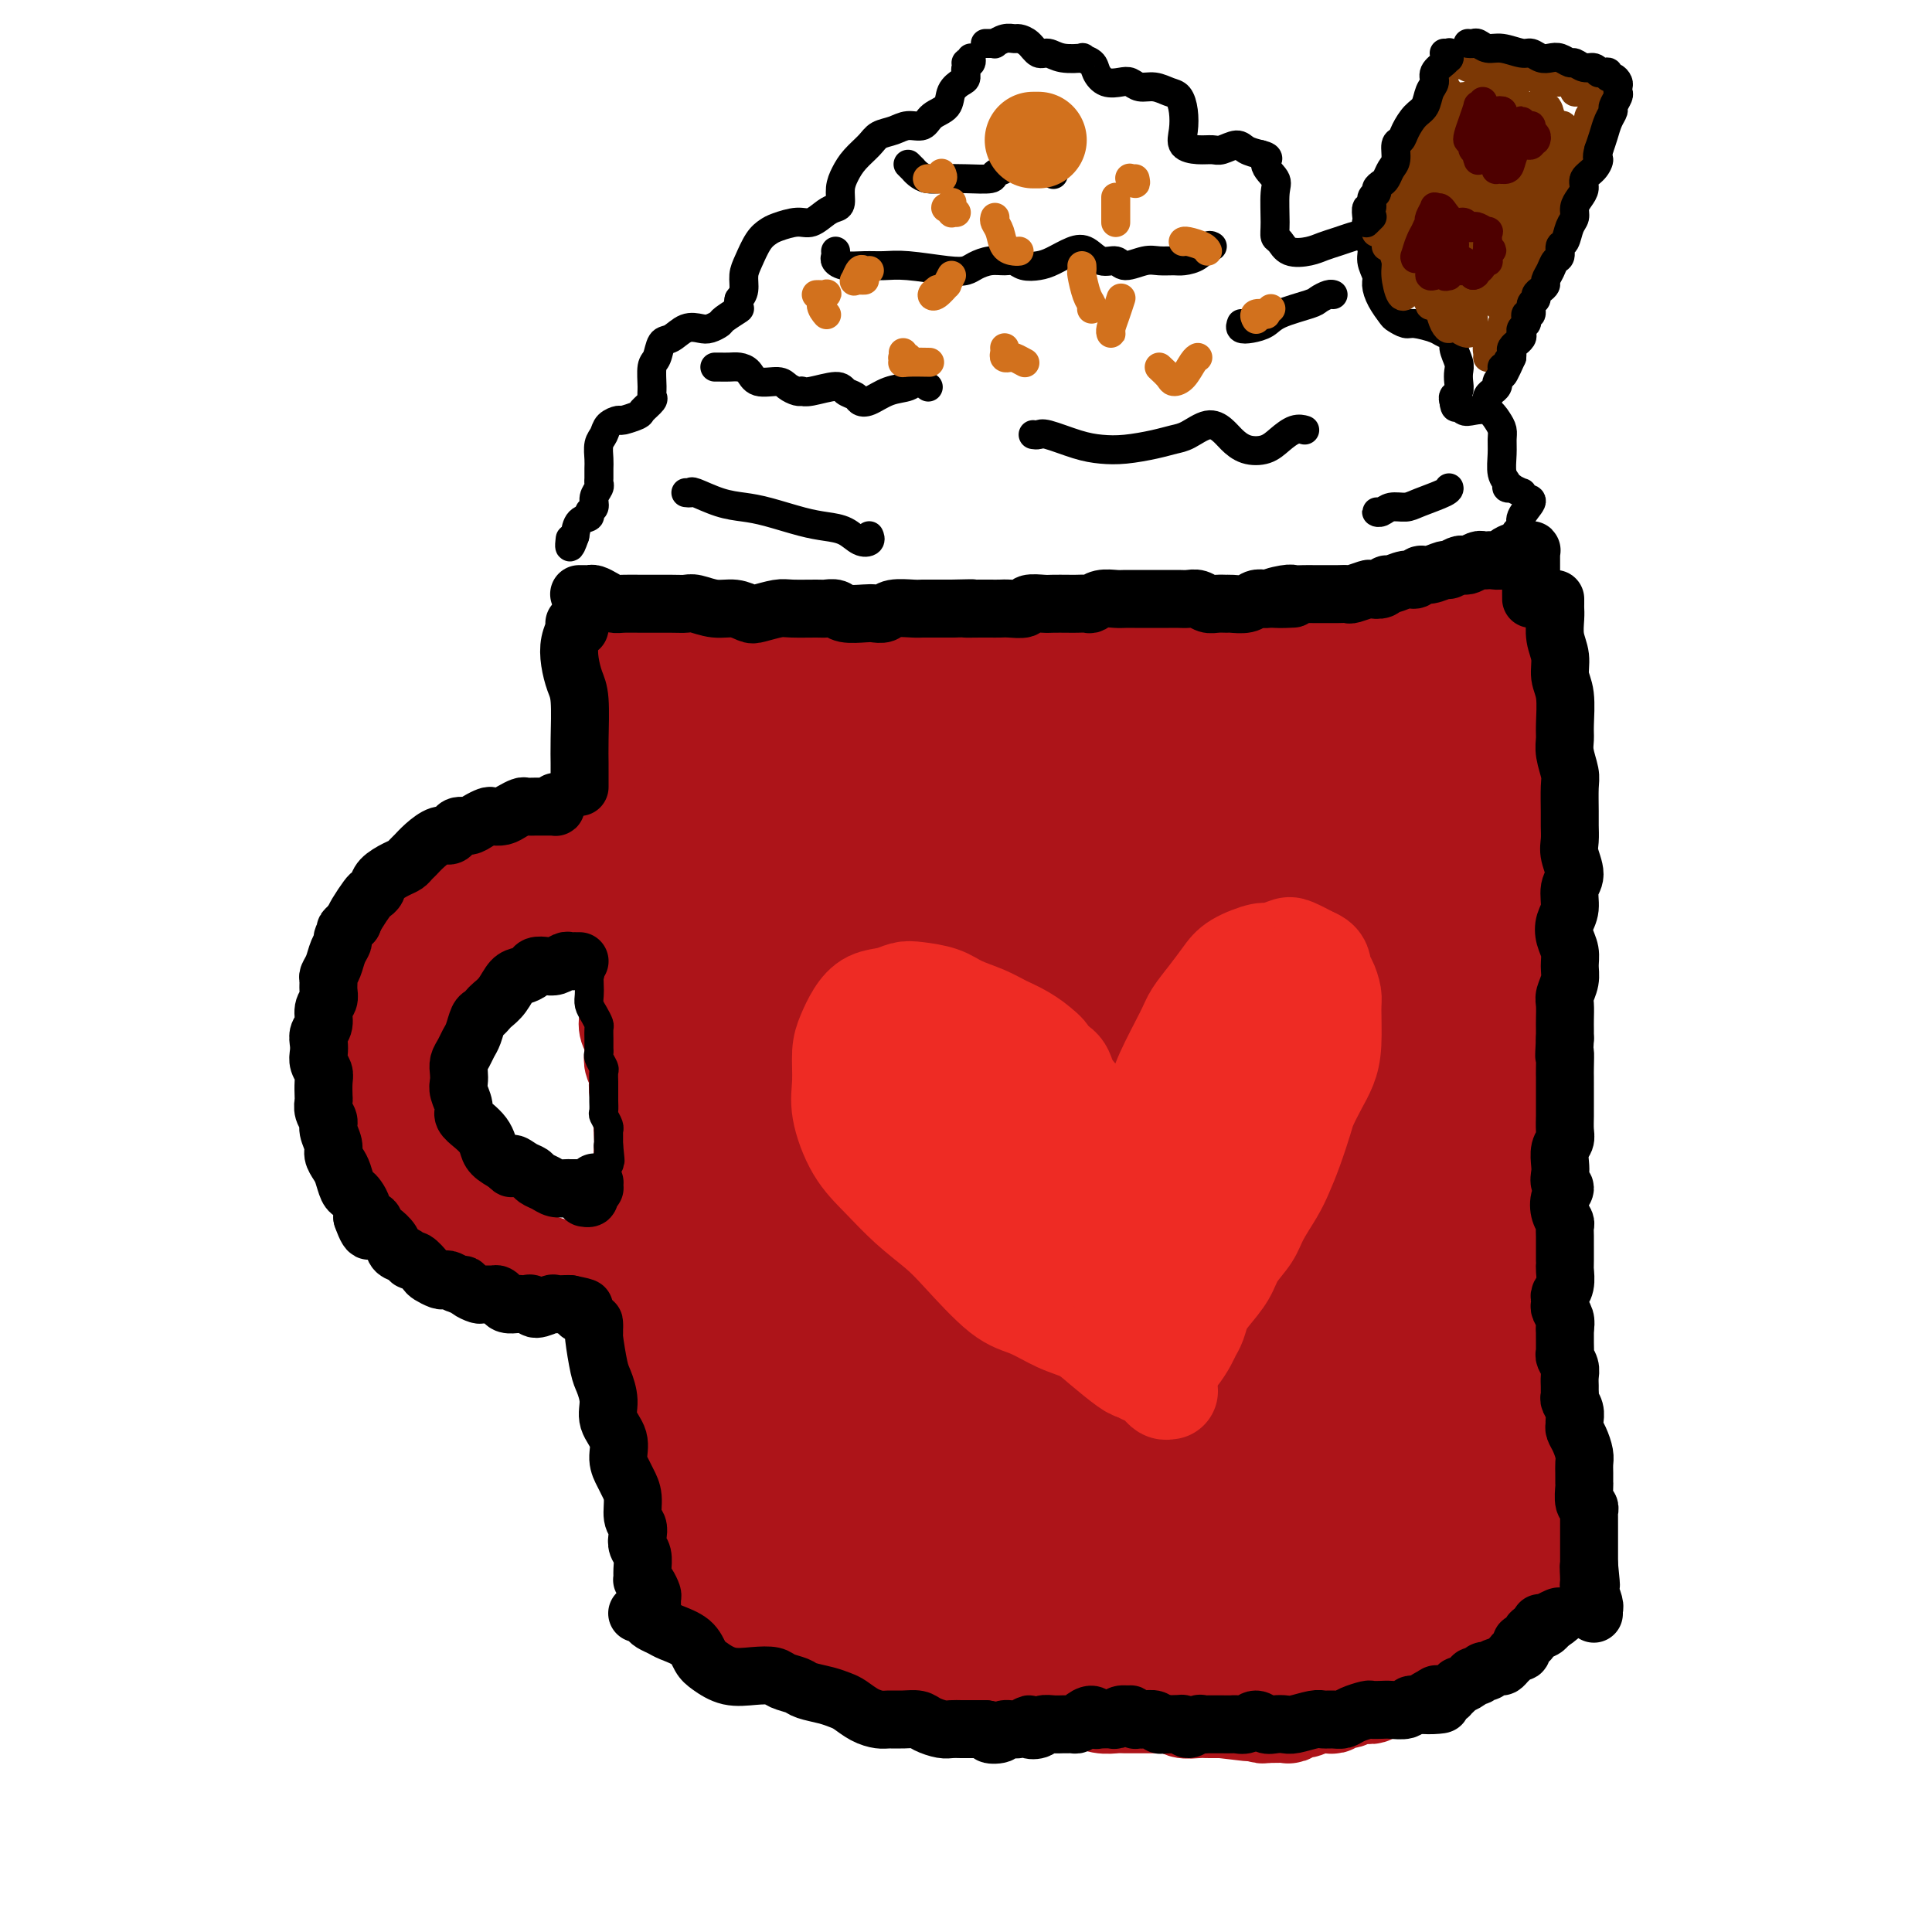 <svg viewBox='0 0 400 400' version='1.1' xmlns='http://www.w3.org/2000/svg' xmlns:xlink='http://www.w3.org/1999/xlink'><g fill='none' stroke='#AD1419' stroke-width='20' stroke-linecap='round' stroke-linejoin='round'><path d='M127,147c0.030,-0.057 0.061,-0.115 0,0c-0.061,0.115 -0.212,0.402 0,1c0.212,0.598 0.789,1.507 1,2c0.211,0.493 0.057,0.568 0,1c-0.057,0.432 -0.015,1.220 0,2c0.015,0.780 0.004,1.553 0,3c-0.004,1.447 -0.001,3.567 0,5c0.001,1.433 0.000,2.180 0,3c-0.000,0.820 0.000,1.713 0,3c-0.000,1.287 -0.001,2.966 0,4c0.001,1.034 0.004,1.421 0,3c-0.004,1.579 -0.016,4.350 0,6c0.016,1.650 0.061,2.178 0,3c-0.061,0.822 -0.226,1.939 0,3c0.226,1.061 0.844,2.066 1,3c0.156,0.934 -0.151,1.797 0,3c0.151,1.203 0.758,2.748 1,4c0.242,1.252 0.118,2.212 0,3c-0.118,0.788 -0.231,1.404 0,2c0.231,0.596 0.807,1.171 1,2c0.193,0.829 0.003,1.912 0,3c-0.003,1.088 0.182,2.182 0,3c-0.182,0.818 -0.729,1.360 -1,2c-0.271,0.640 -0.265,1.379 0,2c0.265,0.621 0.789,1.125 1,2c0.211,0.875 0.108,2.120 0,3c-0.108,0.880 -0.222,1.396 0,2c0.222,0.604 0.781,1.296 1,2c0.219,0.704 0.097,1.420 0,2c-0.097,0.580 -0.171,1.023 0,2c0.171,0.977 0.585,2.489 1,4'/><path d='M133,230c0.929,13.338 0.253,5.184 0,3c-0.253,-2.184 -0.081,1.602 0,3c0.081,1.398 0.073,0.409 0,1c-0.073,0.591 -0.211,2.761 0,4c0.211,1.239 0.770,1.546 1,2c0.230,0.454 0.132,1.055 0,2c-0.132,0.945 -0.298,2.236 0,3c0.298,0.764 1.061,1.003 1,2c-0.061,0.997 -0.944,2.753 -1,4c-0.056,1.247 0.717,1.984 1,3c0.283,1.016 0.076,2.312 0,3c-0.076,0.688 -0.021,0.768 0,1c0.021,0.232 0.010,0.617 0,2c-0.010,1.383 -0.017,3.764 0,5c0.017,1.236 0.057,1.327 0,2c-0.057,0.673 -0.213,1.926 0,3c0.213,1.074 0.793,1.967 1,3c0.207,1.033 0.041,2.206 0,3c-0.041,0.794 0.041,1.209 0,2c-0.041,0.791 -0.207,1.959 0,3c0.207,1.041 0.788,1.956 1,3c0.212,1.044 0.056,2.218 0,3c-0.056,0.782 -0.011,1.171 0,2c0.011,0.829 -0.012,2.099 0,3c0.012,0.901 0.060,1.435 0,2c-0.060,0.565 -0.226,1.162 0,2c0.226,0.838 0.845,1.918 1,3c0.155,1.082 -0.154,2.166 0,3c0.154,0.834 0.772,1.417 1,2c0.228,0.583 0.065,1.167 0,2c-0.065,0.833 -0.033,1.917 0,3'/><path d='M139,312c0.868,13.026 0.039,4.592 0,2c-0.039,-2.592 0.711,0.657 1,2c0.289,1.343 0.116,0.780 0,1c-0.116,0.220 -0.176,1.224 0,2c0.176,0.776 0.586,1.325 1,2c0.414,0.675 0.831,1.476 1,2c0.169,0.524 0.091,0.770 0,1c-0.091,0.230 -0.193,0.443 0,1c0.193,0.557 0.681,1.458 1,2c0.319,0.542 0.469,0.726 1,1c0.531,0.274 1.441,0.637 2,1c0.559,0.363 0.765,0.727 1,1c0.235,0.273 0.500,0.455 1,1c0.500,0.545 1.236,1.452 2,2c0.764,0.548 1.557,0.738 2,1c0.443,0.262 0.538,0.596 1,1c0.462,0.404 1.292,0.879 2,1c0.708,0.121 1.293,-0.112 2,0c0.707,0.112 1.535,0.569 2,1c0.465,0.431 0.566,0.836 1,1c0.434,0.164 1.200,0.085 2,0c0.800,-0.085 1.632,-0.178 2,0c0.368,0.178 0.272,0.626 1,1c0.728,0.374 2.282,0.675 3,1c0.718,0.325 0.601,0.675 1,1c0.399,0.325 1.314,0.626 2,1c0.686,0.374 1.142,0.821 2,1c0.858,0.179 2.116,0.089 3,0c0.884,-0.089 1.392,-0.178 2,0c0.608,0.178 1.317,0.622 2,1c0.683,0.378 1.342,0.689 2,1'/><path d='M182,345c5.247,1.868 2.363,0.537 2,0c-0.363,-0.537 1.793,-0.280 3,0c1.207,0.280 1.464,0.583 2,1c0.536,0.417 1.350,0.949 2,1c0.650,0.051 1.135,-0.379 2,0c0.865,0.379 2.108,1.569 3,2c0.892,0.431 1.432,0.105 2,0c0.568,-0.105 1.163,0.010 2,0c0.837,-0.010 1.915,-0.146 3,0c1.085,0.146 2.175,0.575 3,1c0.825,0.425 1.384,0.845 2,1c0.616,0.155 1.291,0.045 2,0c0.709,-0.045 1.454,-0.026 2,0c0.546,0.026 0.894,0.058 2,0c1.106,-0.058 2.971,-0.208 4,0c1.029,0.208 1.224,0.774 2,1c0.776,0.226 2.133,0.113 3,0c0.867,-0.113 1.242,-0.226 2,0c0.758,0.226 1.897,0.793 3,1c1.103,0.207 2.168,0.055 3,0c0.832,-0.055 1.430,-0.015 2,0c0.570,0.015 1.113,0.003 2,0c0.887,-0.003 2.120,0.003 3,0c0.880,-0.003 1.408,-0.015 2,0c0.592,0.015 1.248,0.057 2,0c0.752,-0.057 1.601,-0.211 2,0c0.399,0.211 0.347,0.789 1,1c0.653,0.211 2.010,0.057 3,0c0.990,-0.057 1.613,-0.015 2,0c0.387,0.015 0.539,0.004 1,0c0.461,-0.004 1.230,-0.002 2,0'/><path d='M253,354c11.340,1.388 4.191,0.358 2,0c-2.191,-0.358 0.577,-0.043 2,0c1.423,0.043 1.502,-0.185 2,0c0.498,0.185 1.415,0.783 2,1c0.585,0.217 0.839,0.054 1,0c0.161,-0.054 0.231,0.001 1,0c0.769,-0.001 2.237,-0.057 3,0c0.763,0.057 0.819,0.225 1,0c0.181,-0.225 0.486,-0.845 1,-1c0.514,-0.155 1.237,0.156 2,0c0.763,-0.156 1.565,-0.778 2,-1c0.435,-0.222 0.501,-0.044 1,0c0.499,0.044 1.429,-0.044 2,0c0.571,0.044 0.783,0.222 1,0c0.217,-0.222 0.438,-0.844 1,-1c0.562,-0.156 1.465,0.156 2,0c0.535,-0.156 0.703,-0.778 1,-1c0.297,-0.222 0.724,-0.044 1,0c0.276,0.044 0.403,-0.045 1,0c0.597,0.045 1.666,0.223 2,0c0.334,-0.223 -0.066,-0.849 0,-1c0.066,-0.151 0.598,0.171 1,0c0.402,-0.171 0.672,-0.834 1,-1c0.328,-0.166 0.713,0.167 1,0c0.287,-0.167 0.477,-0.833 1,-1c0.523,-0.167 1.379,0.166 2,0c0.621,-0.166 1.006,-0.832 1,-1c-0.006,-0.168 -0.404,0.161 0,0c0.404,-0.161 1.609,-0.813 2,-1c0.391,-0.187 -0.031,0.089 0,0c0.031,-0.089 0.516,-0.545 1,-1'/><path d='M294,345c3.045,-1.255 1.656,-0.393 1,0c-0.656,0.393 -0.579,0.316 0,0c0.579,-0.316 1.662,-0.872 2,-1c0.338,-0.128 -0.068,0.173 0,0c0.068,-0.173 0.609,-0.821 1,-1c0.391,-0.179 0.631,0.111 1,0c0.369,-0.111 0.868,-0.621 1,-1c0.132,-0.379 -0.104,-0.626 0,-1c0.104,-0.374 0.549,-0.874 1,-1c0.451,-0.126 0.910,0.121 1,0c0.090,-0.121 -0.187,-0.610 0,-1c0.187,-0.390 0.839,-0.681 1,-1c0.161,-0.319 -0.167,-0.667 0,-1c0.167,-0.333 0.830,-0.651 1,-1c0.170,-0.349 -0.152,-0.728 0,-1c0.152,-0.272 0.776,-0.438 1,-1c0.224,-0.562 0.046,-1.520 0,-2c-0.046,-0.480 0.040,-0.481 0,-1c-0.040,-0.519 -0.207,-1.557 0,-2c0.207,-0.443 0.788,-0.293 1,-1c0.212,-0.707 0.057,-2.272 0,-3c-0.057,-0.728 -0.015,-0.618 0,-1c0.015,-0.382 0.004,-1.257 0,-2c-0.004,-0.743 -0.001,-1.354 0,-2c0.001,-0.646 0.000,-1.327 0,-2c-0.000,-0.673 -0.000,-1.339 0,-2c0.000,-0.661 0.000,-1.318 0,-2c-0.000,-0.682 -0.000,-1.389 0,-2c0.000,-0.611 0.000,-1.126 0,-2c-0.000,-0.874 -0.000,-2.107 0,-3c0.000,-0.893 0.000,-1.447 0,-2'/><path d='M306,305c0.155,-4.921 0.041,-2.723 0,-2c-0.041,0.723 -0.011,-0.029 0,-1c0.011,-0.971 0.003,-2.161 0,-3c-0.003,-0.839 -0.001,-1.326 0,-2c0.001,-0.674 0.001,-1.535 0,-2c-0.001,-0.465 -0.004,-0.533 0,-1c0.004,-0.467 0.015,-1.331 0,-2c-0.015,-0.669 -0.057,-1.143 0,-2c0.057,-0.857 0.211,-2.099 0,-3c-0.211,-0.901 -0.789,-1.463 -1,-2c-0.211,-0.537 -0.057,-1.050 0,-2c0.057,-0.950 0.015,-2.336 0,-3c-0.015,-0.664 -0.004,-0.604 0,-1c0.004,-0.396 0.001,-1.248 0,-2c-0.001,-0.752 -0.000,-1.405 0,-2c0.000,-0.595 -0.000,-1.134 0,-2c0.000,-0.866 0.000,-2.061 0,-3c-0.000,-0.939 -0.001,-1.621 0,-2c0.001,-0.379 0.004,-0.453 0,-1c-0.004,-0.547 -0.015,-1.565 0,-2c0.015,-0.435 0.057,-0.287 0,-1c-0.057,-0.713 -0.211,-2.287 0,-3c0.211,-0.713 0.789,-0.565 1,-1c0.211,-0.435 0.057,-1.454 0,-2c-0.057,-0.546 -0.015,-0.618 0,-1c0.015,-0.382 0.004,-1.074 0,-2c-0.004,-0.926 -0.001,-2.085 0,-3c0.001,-0.915 0.000,-1.585 0,-2c-0.000,-0.415 -0.000,-0.573 0,-1c0.000,-0.427 0.000,-1.122 0,-2c-0.000,-0.878 -0.000,-1.939 0,-3'/><path d='M306,244c0.017,-9.579 0.061,-3.027 0,-1c-0.061,2.027 -0.226,-0.472 0,-2c0.226,-1.528 0.845,-2.085 1,-3c0.155,-0.915 -0.152,-2.186 0,-3c0.152,-0.814 0.763,-1.170 1,-2c0.237,-0.830 0.101,-2.136 0,-3c-0.101,-0.864 -0.166,-1.288 0,-2c0.166,-0.712 0.564,-1.712 1,-3c0.436,-1.288 0.909,-2.864 1,-4c0.091,-1.136 -0.201,-1.831 0,-3c0.201,-1.169 0.894,-2.810 1,-4c0.106,-1.190 -0.374,-1.927 0,-4c0.374,-2.073 1.603,-5.481 2,-8c0.397,-2.519 -0.037,-4.147 0,-6c0.037,-1.853 0.546,-3.930 1,-6c0.454,-2.070 0.853,-4.133 1,-6c0.147,-1.867 0.040,-3.539 0,-6c-0.040,-2.461 -0.015,-5.711 0,-8c0.015,-2.289 0.018,-3.618 0,-5c-0.018,-1.382 -0.057,-2.817 0,-4c0.057,-1.183 0.212,-2.114 0,-3c-0.212,-0.886 -0.789,-1.727 -1,-3c-0.211,-1.273 -0.056,-2.979 0,-4c0.056,-1.021 0.011,-1.358 0,-2c-0.011,-0.642 0.011,-1.590 0,-2c-0.011,-0.410 -0.056,-0.281 0,-1c0.056,-0.719 0.211,-2.287 0,-3c-0.211,-0.713 -0.789,-0.573 -1,-1c-0.211,-0.427 -0.057,-1.423 0,-2c0.057,-0.577 0.016,-0.736 0,-1c-0.016,-0.264 -0.008,-0.632 0,-1'/><path d='M313,138c-0.325,-7.294 -0.139,-2.530 0,-1c0.139,1.530 0.230,-0.175 0,-1c-0.230,-0.825 -0.780,-0.771 -1,-1c-0.220,-0.229 -0.111,-0.742 0,-1c0.111,-0.258 0.222,-0.262 0,0c-0.222,0.262 -0.778,0.789 -1,1c-0.222,0.211 -0.111,0.105 0,0'/><path d='M133,134c0.034,-0.000 0.068,-0.000 0,0c-0.068,0.000 -0.236,0.000 0,0c0.236,-0.000 0.878,-0.000 1,0c0.122,0.000 -0.277,0.000 0,0c0.277,-0.000 1.229,-0.000 2,0c0.771,0.000 1.362,0.000 2,0c0.638,-0.000 1.323,-0.000 2,0c0.677,0.000 1.348,0.001 3,0c1.652,-0.001 4.287,-0.004 6,0c1.713,0.004 2.505,0.015 4,0c1.495,-0.015 3.694,-0.057 5,0c1.306,0.057 1.718,0.211 4,0c2.282,-0.211 6.435,-0.789 9,-1c2.565,-0.211 3.542,-0.057 5,0c1.458,0.057 3.398,0.015 5,0c1.602,-0.015 2.868,-0.004 5,0c2.132,0.004 5.131,0.000 7,0c1.869,-0.000 2.608,0.003 4,0c1.392,-0.003 3.437,-0.011 5,0c1.563,0.011 2.642,0.042 4,0c1.358,-0.042 2.993,-0.156 5,0c2.007,0.156 4.385,0.581 6,1c1.615,0.419 2.466,0.830 4,1c1.534,0.170 3.752,0.098 5,0c1.248,-0.098 1.527,-0.222 3,0c1.473,0.222 4.140,0.792 6,1c1.860,0.208 2.913,0.056 4,0c1.087,-0.056 2.209,-0.015 3,0c0.791,0.015 1.251,0.004 2,0c0.749,-0.004 1.785,-0.001 3,0c1.215,0.001 2.607,0.001 4,0'/><path d='M251,136c18.608,0.292 6.127,0.022 2,0c-4.127,-0.022 0.101,0.204 2,0c1.899,-0.204 1.468,-0.839 2,-1c0.532,-0.161 2.025,0.153 3,0c0.975,-0.153 1.430,-0.773 2,-1c0.570,-0.227 1.255,-0.061 2,0c0.745,0.061 1.552,0.016 2,0c0.448,-0.016 0.538,-0.004 1,0c0.462,0.004 1.297,0.001 2,0c0.703,-0.001 1.273,-0.000 2,0c0.727,0.000 1.609,0.000 2,0c0.391,-0.000 0.290,-0.000 1,0c0.710,0.000 2.232,0.000 3,0c0.768,-0.000 0.783,0.000 1,0c0.217,-0.000 0.635,-0.000 1,0c0.365,0.000 0.675,0.000 1,0c0.325,-0.000 0.664,-0.000 1,0c0.336,0.000 0.667,0.001 1,0c0.333,-0.001 0.666,-0.004 1,0c0.334,0.004 0.668,0.015 1,0c0.332,-0.015 0.663,-0.057 1,0c0.337,0.057 0.680,0.211 1,0c0.320,-0.211 0.615,-0.788 1,-1c0.385,-0.212 0.859,-0.061 1,0c0.141,0.061 -0.050,0.030 0,0c0.050,-0.030 0.342,-0.060 1,0c0.658,0.060 1.682,0.209 2,0c0.318,-0.209 -0.069,-0.778 0,-1c0.069,-0.222 0.596,-0.098 1,0c0.404,0.098 0.687,0.171 1,0c0.313,-0.171 0.657,-0.585 1,-1'/><path d='M294,131c6.836,-0.774 2.427,-0.208 1,0c-1.427,0.208 0.129,0.057 1,0c0.871,-0.057 1.056,-0.019 1,0c-0.056,0.019 -0.352,0.019 0,0c0.352,-0.019 1.351,-0.058 2,0c0.649,0.058 0.947,0.212 1,0c0.053,-0.212 -0.140,-0.789 0,-1c0.140,-0.211 0.611,-0.056 1,0c0.389,0.056 0.695,0.011 1,0c0.305,-0.011 0.607,0.011 1,0c0.393,-0.011 0.876,-0.056 1,0c0.124,0.056 -0.111,0.211 0,0c0.111,-0.211 0.570,-0.789 1,-1c0.430,-0.211 0.832,-0.057 1,0c0.168,0.057 0.101,0.015 0,0c-0.101,-0.015 -0.237,-0.004 0,0c0.237,0.004 0.848,-0.001 1,0c0.152,0.001 -0.155,0.007 0,0c0.155,-0.007 0.774,-0.028 1,0c0.226,0.028 0.061,0.104 0,0c-0.061,-0.104 -0.017,-0.390 0,0c0.017,0.390 0.005,1.455 0,2c-0.005,0.545 -0.005,0.569 0,1c0.005,0.431 0.015,1.270 0,2c-0.015,0.730 -0.057,1.351 0,2c0.057,0.649 0.211,1.325 0,2c-0.211,0.675 -0.789,1.349 -1,2c-0.211,0.651 -0.057,1.277 0,2c0.057,0.723 0.015,1.541 0,2c-0.015,0.459 -0.004,0.560 0,1c0.004,0.440 0.002,1.220 0,2'/><path d='M307,147c-0.381,2.820 -0.834,1.872 -1,2c-0.166,0.128 -0.044,1.334 0,2c0.044,0.666 0.011,0.793 0,1c-0.011,0.207 0.001,0.493 0,1c-0.001,0.507 -0.014,1.234 0,2c0.014,0.766 0.057,1.571 0,2c-0.057,0.429 -0.212,0.481 0,1c0.212,0.519 0.793,1.505 1,2c0.207,0.495 0.041,0.499 0,1c-0.041,0.501 0.042,1.499 0,2c-0.042,0.501 -0.208,0.504 0,1c0.208,0.496 0.792,1.483 1,2c0.208,0.517 0.041,0.562 0,1c-0.041,0.438 0.046,1.268 0,2c-0.046,0.732 -0.223,1.365 0,2c0.223,0.635 0.847,1.272 1,2c0.153,0.728 -0.166,1.546 0,2c0.166,0.454 0.815,0.545 1,1c0.185,0.455 -0.095,1.275 0,2c0.095,0.725 0.565,1.357 1,2c0.435,0.643 0.835,1.299 1,2c0.165,0.701 0.097,1.448 0,2c-0.097,0.552 -0.222,0.911 0,2c0.222,1.089 0.790,2.909 1,4c0.210,1.091 0.060,1.454 0,2c-0.060,0.546 -0.030,1.277 0,2c0.030,0.723 0.061,1.440 0,2c-0.061,0.560 -0.212,0.965 0,2c0.212,1.035 0.788,2.702 1,4c0.212,1.298 0.061,2.228 0,3c-0.061,0.772 -0.030,1.386 0,2'/><path d='M314,207c1.022,9.518 0.078,3.312 0,2c-0.078,-1.312 0.711,2.271 1,4c0.289,1.729 0.078,1.604 0,2c-0.078,0.396 -0.024,1.313 0,2c0.024,0.687 0.019,1.142 0,2c-0.019,0.858 -0.053,2.117 0,3c0.053,0.883 0.192,1.391 0,2c-0.192,0.609 -0.717,1.319 -1,2c-0.283,0.681 -0.326,1.333 0,2c0.326,0.667 1.019,1.349 1,2c-0.019,0.651 -0.751,1.272 -1,2c-0.249,0.728 -0.014,1.565 0,2c0.014,0.435 -0.192,0.469 0,1c0.192,0.531 0.784,1.560 1,2c0.216,0.440 0.058,0.293 0,1c-0.058,0.707 -0.015,2.268 0,3c0.015,0.732 0.004,0.634 0,1c-0.004,0.366 -0.000,1.196 0,2c0.000,0.804 -0.003,1.581 0,2c0.003,0.419 0.014,0.481 0,1c-0.014,0.519 -0.053,1.494 0,2c0.053,0.506 0.196,0.541 0,1c-0.196,0.459 -0.732,1.340 -1,2c-0.268,0.660 -0.268,1.097 0,2c0.268,0.903 0.804,2.272 1,3c0.196,0.728 0.053,0.815 0,1c-0.053,0.185 -0.014,0.470 0,1c0.014,0.530 0.004,1.307 0,2c-0.004,0.693 -0.001,1.302 0,2c0.001,0.698 0.000,1.485 0,2c-0.000,0.515 -0.000,0.757 0,1'/><path d='M315,266c0.155,9.485 0.041,3.697 0,2c-0.041,-1.697 -0.011,0.697 0,2c0.011,1.303 0.003,1.517 0,2c-0.003,0.483 -0.001,1.236 0,2c0.001,0.764 0.000,1.538 0,2c-0.000,0.462 -0.000,0.613 0,1c0.000,0.387 0.000,1.009 0,2c-0.000,0.991 -0.000,2.349 0,3c0.000,0.651 0.000,0.593 0,1c-0.000,0.407 -0.000,1.279 0,2c0.000,0.721 0.000,1.292 0,2c-0.000,0.708 -0.000,1.554 0,2c0.000,0.446 0.000,0.491 0,1c-0.000,0.509 -0.000,1.484 0,2c0.000,0.516 0.000,0.575 0,1c-0.000,0.425 -0.000,1.215 0,2c0.000,0.785 0.000,1.565 0,2c-0.000,0.435 -0.000,0.526 0,1c0.000,0.474 0.001,1.332 0,2c-0.001,0.668 -0.004,1.147 0,2c0.004,0.853 0.015,2.080 0,3c-0.015,0.920 -0.058,1.531 0,2c0.058,0.469 0.215,0.794 0,1c-0.215,0.206 -0.804,0.293 -1,1c-0.196,0.707 -0.000,2.035 0,3c0.000,0.965 -0.196,1.568 0,2c0.196,0.432 0.785,0.693 1,1c0.215,0.307 0.058,0.660 0,1c-0.058,0.340 -0.016,0.669 0,1c0.016,0.331 0.004,0.666 0,1c-0.004,0.334 -0.002,0.667 0,1'/><path d='M315,319c0.004,8.313 0.015,2.594 0,1c-0.015,-1.594 -0.056,0.936 0,2c0.056,1.064 0.207,0.663 0,1c-0.207,0.337 -0.774,1.414 -1,2c-0.226,0.586 -0.113,0.682 0,1c0.113,0.318 0.226,0.859 0,1c-0.226,0.141 -0.792,-0.116 -1,0c-0.208,0.116 -0.060,0.605 0,1c0.060,0.395 0.030,0.694 0,1c-0.030,0.306 -0.061,0.618 0,1c0.061,0.382 0.212,0.834 0,1c-0.212,0.166 -0.788,0.045 -1,0c-0.212,-0.045 -0.061,-0.013 0,0c0.061,0.013 0.030,0.006 0,0'/><path d='M294,343c-0.087,-0.453 -0.174,-0.905 0,-1c0.174,-0.095 0.609,0.168 1,0c0.391,-0.168 0.738,-0.766 1,-1c0.262,-0.234 0.440,-0.104 1,0c0.560,0.104 1.502,0.181 2,0c0.498,-0.181 0.553,-0.622 1,-1c0.447,-0.378 1.286,-0.694 2,-1c0.714,-0.306 1.302,-0.604 2,-1c0.698,-0.396 1.507,-0.891 2,-1c0.493,-0.109 0.672,0.167 1,0c0.328,-0.167 0.805,-0.777 1,-1c0.195,-0.223 0.108,-0.059 0,0c-0.108,0.059 -0.235,0.013 0,0c0.235,-0.013 0.834,0.007 1,0c0.166,-0.007 -0.099,-0.041 0,0c0.099,0.041 0.563,0.155 1,0c0.437,-0.155 0.849,-0.580 1,-1c0.151,-0.420 0.043,-0.834 0,-1c-0.043,-0.166 -0.022,-0.083 0,0'/></g>
<g fill='none' stroke='#AD1419' stroke-width='28' stroke-linecap='round' stroke-linejoin='round'><path d='M177,184c0.275,0.095 0.550,0.190 1,0c0.450,-0.190 1.076,-0.663 2,-1c0.924,-0.337 2.144,-0.536 3,-1c0.856,-0.464 1.346,-1.193 2,4c0.654,5.193 1.473,16.307 2,25c0.527,8.693 0.761,14.965 1,21c0.239,6.035 0.481,11.834 1,16c0.519,4.166 1.314,6.699 2,9c0.686,2.301 1.263,4.371 2,5c0.737,0.629 1.635,-0.183 2,-1c0.365,-0.817 0.196,-1.637 0,-8c-0.196,-6.363 -0.418,-18.267 -1,-27c-0.582,-8.733 -1.523,-14.296 -3,-20c-1.477,-5.704 -3.489,-11.551 -5,-16c-1.511,-4.449 -2.520,-7.500 -4,-11c-1.480,-3.500 -3.430,-7.447 -6,-8c-2.570,-0.553 -5.759,2.289 -8,7c-2.241,4.711 -3.535,11.290 -5,20c-1.465,8.710 -3.101,19.552 -3,34c0.101,14.448 1.940,32.502 4,42c2.060,9.498 4.341,10.439 7,12c2.659,1.561 5.696,3.741 9,4c3.304,0.259 6.876,-1.403 9,-3c2.124,-1.597 2.800,-3.131 4,-4c1.200,-0.869 2.923,-1.075 3,-10c0.077,-8.925 -1.493,-26.570 -3,-38c-1.507,-11.430 -2.951,-16.646 -5,-23c-2.049,-6.354 -4.704,-13.848 -7,-19c-2.296,-5.152 -4.234,-7.964 -7,-9c-2.766,-1.036 -6.362,-0.296 -9,3c-2.638,3.296 -4.319,9.148 -6,15'/><path d='M159,202c-1.688,7.499 -2.906,18.748 -3,30c-0.094,11.252 0.938,22.507 4,36c3.062,13.493 8.155,29.225 12,37c3.845,7.775 6.442,7.593 10,7c3.558,-0.593 8.079,-1.596 11,-3c2.921,-1.404 4.244,-3.207 5,-8c0.756,-4.793 0.946,-12.576 0,-20c-0.946,-7.424 -3.027,-14.490 -5,-23c-1.973,-8.510 -3.836,-18.464 -5,-27c-1.164,-8.536 -1.628,-15.656 -2,-20c-0.372,-4.344 -0.651,-5.914 -2,-7c-1.349,-1.086 -3.769,-1.690 -6,0c-2.231,1.690 -4.271,5.672 -6,13c-1.729,7.328 -3.145,18.000 -3,29c0.145,11.000 1.850,22.329 3,31c1.150,8.671 1.746,14.686 6,19c4.254,4.314 12.167,6.927 16,8c3.833,1.073 3.584,0.605 5,0c1.416,-0.605 4.495,-1.346 7,-1c2.505,0.346 4.435,1.778 5,-3c0.565,-4.778 -0.236,-15.766 -1,-25c-0.764,-9.234 -1.490,-16.715 -2,-25c-0.510,-8.285 -0.805,-17.374 -1,-24c-0.195,-6.626 -0.291,-10.790 -1,-14c-0.709,-3.210 -2.031,-5.466 -3,-6c-0.969,-0.534 -1.584,0.653 -3,4c-1.416,3.347 -3.634,8.853 -5,16c-1.366,7.147 -1.882,15.936 -2,26c-0.118,10.064 0.160,21.402 1,33c0.840,11.598 2.240,23.457 4,29c1.760,5.543 3.880,4.772 6,4'/><path d='M204,318c2.107,0.264 4.376,-1.076 6,-3c1.624,-1.924 2.604,-4.434 3,-12c0.396,-7.566 0.208,-20.190 0,-31c-0.208,-10.810 -0.437,-19.807 0,-29c0.437,-9.193 1.539,-18.584 3,-26c1.461,-7.416 3.282,-12.858 5,-17c1.718,-4.142 3.333,-6.985 4,-7c0.667,-0.015 0.385,2.799 -1,8c-1.385,5.201 -3.872,12.788 -6,23c-2.128,10.212 -3.897,23.048 -5,35c-1.103,11.952 -1.542,23.020 -1,31c0.542,7.980 2.063,12.872 5,17c2.937,4.128 7.288,7.492 10,9c2.712,1.508 3.785,1.158 5,0c1.215,-1.158 2.570,-3.126 3,-5c0.430,-1.874 -0.067,-3.654 -1,-13c-0.933,-9.346 -2.304,-26.259 -3,-39c-0.696,-12.741 -0.719,-21.311 0,-29c0.719,-7.689 2.180,-14.496 3,-19c0.820,-4.504 0.998,-6.706 1,-9c0.002,-2.294 -0.172,-4.679 -1,-3c-0.828,1.679 -2.311,7.423 -3,9c-0.689,1.577 -0.584,-1.011 -1,10c-0.416,11.011 -1.355,35.623 -2,52c-0.645,16.377 -0.998,24.520 0,33c0.998,8.480 3.347,17.298 5,21c1.653,3.702 2.609,2.288 4,1c1.391,-1.288 3.218,-2.448 4,-5c0.782,-2.552 0.518,-6.495 0,-11c-0.518,-4.505 -1.291,-9.573 -2,-21c-0.709,-11.427 -1.355,-29.214 -2,-47'/><path d='M237,241c0.279,-17.722 2.978,-22.526 5,-28c2.022,-5.474 3.369,-11.618 4,-15c0.631,-3.382 0.548,-4.001 0,-2c-0.548,2.001 -1.559,6.621 -2,14c-0.441,7.379 -0.312,17.517 0,28c0.312,10.483 0.808,21.310 2,31c1.192,9.690 3.079,18.244 5,26c1.921,7.756 3.877,14.714 5,18c1.123,3.286 1.414,2.899 2,2c0.586,-0.899 1.468,-2.311 2,-2c0.532,0.311 0.716,2.345 0,-8c-0.716,-10.345 -2.331,-33.069 -3,-48c-0.669,-14.931 -0.393,-22.070 0,-30c0.393,-7.930 0.903,-16.652 1,-23c0.097,-6.348 -0.218,-10.322 0,-13c0.218,-2.678 0.968,-4.059 1,-6c0.032,-1.941 -0.655,-4.442 -1,1c-0.345,5.442 -0.350,18.828 0,33c0.350,14.172 1.054,29.131 2,43c0.946,13.869 2.133,26.647 3,36c0.867,9.353 1.412,15.280 3,20c1.588,4.720 4.217,8.232 6,9c1.783,0.768 2.719,-1.210 3,-4c0.281,-2.790 -0.093,-6.392 0,-10c0.093,-3.608 0.655,-7.220 0,-19c-0.655,-11.780 -2.525,-31.726 -3,-46c-0.475,-14.274 0.444,-22.874 1,-31c0.556,-8.126 0.747,-15.776 1,-20c0.253,-4.224 0.568,-5.022 1,-6c0.432,-0.978 0.981,-2.137 1,0c0.019,2.137 -0.490,7.568 -1,13'/><path d='M275,204c-0.248,12.228 -0.868,36.298 0,53c0.868,16.702 3.224,26.037 5,34c1.776,7.963 2.971,14.555 4,19c1.029,4.445 1.891,6.741 3,8c1.109,1.259 2.465,1.479 3,2c0.535,0.521 0.250,1.342 0,-2c-0.250,-3.342 -0.466,-10.849 -1,-18c-0.534,-7.151 -1.387,-13.947 -2,-23c-0.613,-9.053 -0.986,-20.363 -1,-30c-0.014,-9.637 0.330,-17.601 1,-25c0.670,-7.399 1.666,-14.231 2,-17c0.334,-2.769 0.005,-1.473 0,-1c-0.005,0.473 0.312,0.122 0,8c-0.312,7.878 -1.253,23.983 -1,37c0.253,13.017 1.700,22.945 3,31c1.300,8.055 2.453,14.238 3,18c0.547,3.762 0.486,5.105 1,6c0.514,0.895 1.601,1.342 2,-1c0.399,-2.342 0.111,-7.474 0,-13c-0.111,-5.526 -0.043,-11.447 0,-19c0.043,-7.553 0.061,-16.739 0,-25c-0.061,-8.261 -0.202,-15.599 0,-25c0.202,-9.401 0.748,-20.866 1,-27c0.252,-6.134 0.210,-6.936 0,-8c-0.210,-1.064 -0.588,-2.391 -1,-2c-0.412,0.391 -0.858,2.500 -2,5c-1.142,2.500 -2.980,5.391 -5,13c-2.020,7.609 -4.222,19.936 -5,27c-0.778,7.064 -0.133,8.863 0,10c0.133,1.137 -0.248,1.610 1,1c1.248,-0.610 4.124,-2.305 7,-4'/><path d='M293,236c1.962,-3.008 2.867,-9.028 4,-14c1.133,-4.972 2.493,-8.895 3,-14c0.507,-5.105 0.162,-11.391 0,-17c-0.162,-5.609 -0.140,-10.540 0,-13c0.140,-2.460 0.399,-2.449 0,-3c-0.399,-0.551 -1.456,-1.664 -2,-2c-0.544,-0.336 -0.576,0.104 -1,0c-0.424,-0.104 -1.240,-0.753 -2,-1c-0.760,-0.247 -1.463,-0.093 -2,0c-0.537,0.093 -0.909,0.125 -2,0c-1.091,-0.125 -2.901,-0.409 -4,-1c-1.099,-0.591 -1.487,-1.491 -2,-2c-0.513,-0.509 -1.149,-0.629 -3,-1c-1.851,-0.371 -4.915,-0.993 -7,-1c-2.085,-0.007 -3.189,0.601 -5,1c-1.811,0.399 -4.329,0.590 -6,1c-1.671,0.410 -2.494,1.038 -4,1c-1.506,-0.038 -3.695,-0.742 -5,-1c-1.305,-0.258 -1.725,-0.069 -4,0c-2.275,0.069 -6.406,0.020 -9,0c-2.594,-0.020 -3.649,-0.009 -5,0c-1.351,0.009 -2.996,0.017 -4,0c-1.004,-0.017 -1.368,-0.057 -3,0c-1.632,0.057 -4.531,0.213 -6,0c-1.469,-0.213 -1.507,-0.793 -2,-1c-0.493,-0.207 -1.441,-0.041 -2,0c-0.559,0.041 -0.730,-0.041 -1,0c-0.270,0.041 -0.639,0.207 -1,0c-0.361,-0.207 -0.712,-0.786 -1,-1c-0.288,-0.214 -0.511,-0.061 -1,0c-0.489,0.061 -1.245,0.031 -2,0'/><path d='M214,167c-7.156,-0.467 -2.044,-0.133 0,0c2.044,0.133 1.022,0.067 0,0'/><path d='M144,149c0.019,0.000 0.038,0.000 0,0c-0.038,-0.000 -0.133,-0.001 0,0c0.133,0.001 0.496,0.003 1,0c0.504,-0.003 1.151,-0.011 2,0c0.849,0.011 1.899,0.041 3,0c1.101,-0.041 2.253,-0.155 3,0c0.747,0.155 1.089,0.577 2,1c0.911,0.423 2.391,0.845 4,1c1.609,0.155 3.347,0.041 5,0c1.653,-0.041 3.220,-0.011 5,0c1.780,0.011 3.772,0.003 5,0c1.228,-0.003 1.693,-0.001 3,0c1.307,0.001 3.457,0.000 5,0c1.543,-0.000 2.481,-0.000 4,0c1.519,0.000 3.620,-0.000 5,0c1.380,0.000 2.038,0.000 3,0c0.962,-0.000 2.227,-0.000 4,0c1.773,0.000 4.055,0.001 6,0c1.945,-0.001 3.552,-0.004 5,0c1.448,0.004 2.737,0.016 4,0c1.263,-0.016 2.500,-0.061 4,0c1.500,0.061 3.264,0.226 5,0c1.736,-0.226 3.444,-0.845 5,-1c1.556,-0.155 2.962,0.152 4,0c1.038,-0.152 1.709,-0.763 3,-1c1.291,-0.237 3.201,-0.101 5,0c1.799,0.101 3.488,0.165 5,0c1.512,-0.165 2.849,-0.560 4,-1c1.151,-0.440 2.118,-0.926 3,-1c0.882,-0.074 1.681,0.265 3,0c1.319,-0.265 3.160,-1.132 5,-2'/><path d='M259,145c6.303,-0.940 3.562,-0.290 3,0c-0.562,0.290 1.057,0.221 2,0c0.943,-0.221 1.211,-0.594 2,-1c0.789,-0.406 2.098,-0.845 3,-1c0.902,-0.155 1.396,-0.026 2,0c0.604,0.026 1.318,-0.050 2,0c0.682,0.050 1.333,0.225 2,0c0.667,-0.225 1.350,-0.849 2,-1c0.650,-0.151 1.269,0.170 2,0c0.731,-0.170 1.576,-0.830 2,-1c0.424,-0.170 0.428,0.151 1,0c0.572,-0.151 1.711,-0.772 2,-1c0.289,-0.228 -0.274,-0.061 0,0c0.274,0.061 1.384,0.016 2,0c0.616,-0.016 0.739,-0.003 1,0c0.261,0.003 0.662,-0.003 1,0c0.338,0.003 0.615,0.015 1,0c0.385,-0.015 0.878,-0.058 1,0c0.122,0.058 -0.126,0.215 0,0c0.126,-0.215 0.626,-0.804 1,-1c0.374,-0.196 0.622,-0.000 1,0c0.378,0.000 0.886,-0.196 1,0c0.114,0.196 -0.164,0.783 0,1c0.164,0.217 0.772,0.062 1,0c0.228,-0.062 0.076,-0.032 0,0c-0.076,0.032 -0.077,0.065 0,0c0.077,-0.065 0.230,-0.227 0,0c-0.230,0.227 -0.845,0.844 -1,1c-0.155,0.156 0.151,-0.150 0,0c-0.151,0.150 -0.757,0.757 -2,1c-1.243,0.243 -3.121,0.121 -5,0'/><path d='M286,142c-3.167,0.857 -7.583,1.500 -10,2c-2.417,0.500 -2.833,0.857 -3,1c-0.167,0.143 -0.083,0.071 0,0'/><path d='M147,170c-0.328,0.082 -0.656,0.165 -1,0c-0.344,-0.165 -0.704,-0.577 -1,-1c-0.296,-0.423 -0.528,-0.855 0,-2c0.528,-1.145 1.818,-3.001 3,-4c1.182,-0.999 2.257,-1.140 3,-2c0.743,-0.860 1.154,-2.440 1,-3c-0.154,-0.560 -0.873,-0.099 -1,0c-0.127,0.099 0.337,-0.165 0,0c-0.337,0.165 -1.476,0.760 -2,1c-0.524,0.240 -0.432,0.127 -1,4c-0.568,3.873 -1.797,11.734 -2,19c-0.203,7.266 0.618,13.936 1,20c0.382,6.064 0.323,11.520 1,16c0.677,4.480 2.089,7.984 3,12c0.911,4.016 1.322,8.543 2,11c0.678,2.457 1.622,2.845 2,3c0.378,0.155 0.189,0.078 0,0'/><path d='M156,241c0.083,0.621 0.167,1.242 -1,-6c-1.167,-7.242 -3.583,-22.346 -5,-33c-1.417,-10.654 -1.834,-16.859 -2,-21c-0.166,-4.141 -0.082,-6.220 0,-8c0.082,-1.780 0.161,-3.263 0,-2c-0.161,1.263 -0.561,5.272 -1,11c-0.439,5.728 -0.918,13.175 -1,22c-0.082,8.825 0.234,19.029 1,29c0.766,9.971 1.981,19.711 3,27c1.019,7.289 1.841,12.129 4,18c2.159,5.871 5.656,12.773 7,16c1.344,3.227 0.533,2.778 1,3c0.467,0.222 2.210,1.114 3,1c0.790,-0.114 0.628,-1.233 0,-4c-0.628,-2.767 -1.722,-7.183 -3,-13c-1.278,-5.817 -2.739,-13.037 -4,-19c-1.261,-5.963 -2.322,-10.670 -3,-14c-0.678,-3.330 -0.973,-5.283 -1,-6c-0.027,-0.717 0.212,-0.197 0,0c-0.212,0.197 -0.877,0.073 -1,4c-0.123,3.927 0.294,11.907 1,19c0.706,7.093 1.701,13.300 3,19c1.299,5.700 2.903,10.894 4,15c1.097,4.106 1.688,7.125 3,10c1.312,2.875 3.345,5.608 5,7c1.655,1.392 2.930,1.443 4,2c1.070,0.557 1.933,1.619 3,2c1.067,0.381 2.338,0.082 3,0c0.662,-0.082 0.717,0.055 1,0c0.283,-0.055 0.795,-0.301 1,-1c0.205,-0.699 0.102,-1.849 0,-3'/><path d='M181,316c0.667,-1.200 -0.167,-2.199 -2,-4c-1.833,-1.801 -4.665,-4.402 -7,-6c-2.335,-1.598 -4.173,-2.192 -6,-3c-1.827,-0.808 -3.643,-1.829 -5,-2c-1.357,-0.171 -2.254,0.509 -3,1c-0.746,0.491 -1.340,0.792 -1,2c0.340,1.208 1.613,3.325 3,5c1.387,1.675 2.887,2.910 5,4c2.113,1.090 4.839,2.034 7,3c2.161,0.966 3.756,1.954 5,3c1.244,1.046 2.137,2.149 3,3c0.863,0.851 1.695,1.451 2,2c0.305,0.549 0.081,1.049 0,1c-0.081,-0.049 -0.020,-0.646 0,-1c0.020,-0.354 -0.002,-0.463 -2,-2c-1.998,-1.537 -5.971,-4.500 -9,-6c-3.029,-1.500 -5.115,-1.535 -7,-2c-1.885,-0.465 -3.568,-1.358 -5,-2c-1.432,-0.642 -2.614,-1.032 -3,-1c-0.386,0.032 0.023,0.485 1,1c0.977,0.515 2.520,1.093 4,2c1.480,0.907 2.896,2.141 5,3c2.104,0.859 4.895,1.341 7,2c2.105,0.659 3.526,1.496 5,2c1.474,0.504 3.003,0.674 5,1c1.997,0.326 4.461,0.808 6,1c1.539,0.192 2.153,0.093 3,0c0.847,-0.093 1.928,-0.180 3,0c1.072,0.180 2.135,0.625 3,1c0.865,0.375 1.533,0.678 2,1c0.467,0.322 0.734,0.661 1,1'/><path d='M201,326c5.801,1.325 2.805,0.138 2,0c-0.805,-0.138 0.582,0.774 2,1c1.418,0.226 2.866,-0.234 4,0c1.134,0.234 1.955,1.162 3,2c1.045,0.838 2.314,1.585 3,2c0.686,0.415 0.790,0.497 2,1c1.210,0.503 3.525,1.427 5,2c1.475,0.573 2.111,0.796 3,1c0.889,0.204 2.031,0.390 3,1c0.969,0.610 1.764,1.645 3,2c1.236,0.355 2.912,0.028 4,0c1.088,-0.028 1.588,0.241 3,0c1.412,-0.241 3.736,-0.992 5,-1c1.264,-0.008 1.469,0.726 2,1c0.531,0.274 1.388,0.089 2,0c0.612,-0.089 0.980,-0.080 2,0c1.020,0.080 2.694,0.232 4,0c1.306,-0.232 2.244,-0.847 3,-1c0.756,-0.153 1.330,0.155 2,0c0.670,-0.155 1.436,-0.774 2,-1c0.564,-0.226 0.928,-0.060 2,0c1.072,0.060 2.854,0.013 4,0c1.146,-0.013 1.655,0.009 2,0c0.345,-0.009 0.525,-0.048 1,0c0.475,0.048 1.244,0.182 2,0c0.756,-0.182 1.498,-0.681 2,-1c0.502,-0.319 0.763,-0.457 1,-1c0.237,-0.543 0.448,-1.492 1,-2c0.552,-0.508 1.443,-0.574 2,-1c0.557,-0.426 0.778,-1.213 1,-2'/><path d='M278,329c1.863,-1.452 2.020,-1.581 2,-2c-0.020,-0.419 -0.219,-1.127 0,-2c0.219,-0.873 0.855,-1.910 1,-3c0.145,-1.090 -0.202,-2.234 0,-4c0.202,-1.766 0.954,-4.153 1,-6c0.046,-1.847 -0.615,-3.152 -1,-5c-0.385,-1.848 -0.495,-4.238 -1,-7c-0.505,-2.762 -1.406,-5.897 -2,-9c-0.594,-3.103 -0.880,-6.175 -3,-11c-2.120,-4.825 -6.074,-11.402 -9,-16c-2.926,-4.598 -4.824,-7.216 -7,-10c-2.176,-2.784 -4.629,-5.735 -7,-8c-2.371,-2.265 -4.660,-3.843 -8,-5c-3.340,-1.157 -7.732,-1.894 -11,-2c-3.268,-0.106 -5.412,0.419 -7,1c-1.588,0.581 -2.620,1.220 -4,1c-1.380,-0.220 -3.109,-1.298 -4,-2c-0.891,-0.702 -0.943,-1.028 -1,-4c-0.057,-2.972 -0.121,-8.592 0,-13c0.121,-4.408 0.425,-7.606 1,-11c0.575,-3.394 1.422,-6.986 2,-10c0.578,-3.014 0.887,-5.451 1,-8c0.113,-2.549 0.030,-5.209 -1,-9c-1.030,-3.791 -3.008,-8.714 -4,-11c-0.992,-2.286 -0.998,-1.936 -3,-2c-2.002,-0.064 -6.001,-0.544 -9,0c-2.999,0.544 -5.000,2.110 -8,5c-3.000,2.890 -7.000,7.105 -9,10c-2.000,2.895 -2.000,4.472 -1,6c1.000,1.528 3.000,3.008 5,4c2.000,0.992 4.000,1.496 6,2'/><path d='M197,198c3.045,1.156 5.159,1.045 9,0c3.841,-1.045 9.410,-3.024 13,-5c3.590,-1.976 5.202,-3.951 6,-6c0.798,-2.049 0.782,-4.174 1,-6c0.218,-1.826 0.671,-3.354 -1,-6c-1.671,-2.646 -5.467,-6.409 -8,-8c-2.533,-1.591 -3.802,-1.011 -6,0c-2.198,1.011 -5.324,2.454 -8,5c-2.676,2.546 -4.902,6.194 -7,9c-2.098,2.806 -4.069,4.771 -3,7c1.069,2.229 5.179,4.723 9,6c3.821,1.277 7.352,1.338 11,1c3.648,-0.338 7.411,-1.074 12,-2c4.589,-0.926 10.002,-2.041 15,-4c4.998,-1.959 9.580,-4.762 12,-7c2.420,-2.238 2.677,-3.910 2,-5c-0.677,-1.090 -2.290,-1.599 -4,-2c-1.710,-0.401 -3.518,-0.694 -7,1c-3.482,1.694 -8.638,5.377 -12,8c-3.362,2.623 -4.931,4.188 -5,5c-0.069,0.812 1.363,0.870 4,0c2.637,-0.870 6.479,-2.669 10,-4c3.521,-1.331 6.723,-2.195 13,-5c6.277,-2.805 15.631,-7.550 21,-10c5.369,-2.450 6.755,-2.603 8,-3c1.245,-0.397 2.351,-1.036 3,-1c0.649,0.036 0.842,0.747 1,1c0.158,0.253 0.279,0.047 0,0c-0.279,-0.047 -0.960,0.064 -1,0c-0.040,-0.064 0.560,-0.304 1,-1c0.440,-0.696 0.720,-1.848 1,-3'/><path d='M287,163c10.091,-4.338 4.820,-2.182 3,-2c-1.820,0.182 -0.189,-1.610 1,-3c1.189,-1.390 1.935,-2.377 2,-3c0.065,-0.623 -0.550,-0.883 -1,-1c-0.450,-0.117 -0.733,-0.091 -1,0c-0.267,0.091 -0.516,0.245 -1,1c-0.484,0.755 -1.202,2.110 -2,3c-0.798,0.890 -1.676,1.317 -2,2c-0.324,0.683 -0.092,1.624 0,2c0.092,0.376 0.046,0.188 0,0'/></g>
<g fill='none' stroke='#AD1419' stroke-width='20' stroke-linecap='round' stroke-linejoin='round'><path d='M130,186c-0.110,-0.339 -0.220,-0.678 0,-1c0.220,-0.322 0.769,-0.626 1,-1c0.231,-0.374 0.143,-0.817 0,-1c-0.143,-0.183 -0.342,-0.104 -1,0c-0.658,0.104 -1.776,0.234 -2,0c-0.224,-0.234 0.447,-0.833 0,-1c-0.447,-0.167 -2.012,0.099 -3,0c-0.988,-0.099 -1.398,-0.563 -2,-1c-0.602,-0.437 -1.395,-0.846 -2,-1c-0.605,-0.154 -1.023,-0.052 -2,0c-0.977,0.052 -2.515,0.055 -4,0c-1.485,-0.055 -2.917,-0.166 -4,0c-1.083,0.166 -1.816,0.610 -3,1c-1.184,0.390 -2.818,0.727 -4,1c-1.182,0.273 -1.910,0.481 -3,1c-1.090,0.519 -2.541,1.349 -4,2c-1.459,0.651 -2.927,1.123 -4,2c-1.073,0.877 -1.750,2.159 -3,3c-1.250,0.841 -3.074,1.240 -4,2c-0.926,0.760 -0.954,1.879 -2,3c-1.046,1.121 -3.110,2.243 -4,3c-0.890,0.757 -0.606,1.150 -1,2c-0.394,0.850 -1.464,2.156 -2,3c-0.536,0.844 -0.536,1.225 -1,3c-0.464,1.775 -1.392,4.942 -2,7c-0.608,2.058 -0.895,3.005 -1,4c-0.105,0.995 -0.028,2.037 0,3c0.028,0.963 0.008,1.847 0,3c-0.008,1.153 -0.004,2.577 0,4'/><path d='M73,227c-0.668,5.098 -0.339,5.843 0,7c0.339,1.157 0.689,2.725 1,4c0.311,1.275 0.582,2.258 1,3c0.418,0.742 0.983,1.244 2,2c1.017,0.756 2.486,1.766 4,3c1.514,1.234 3.074,2.690 4,4c0.926,1.310 1.220,2.473 2,3c0.780,0.527 2.046,0.418 3,1c0.954,0.582 1.596,1.855 3,3c1.404,1.145 3.570,2.163 5,3c1.430,0.837 2.124,1.492 3,2c0.876,0.508 1.935,0.868 3,1c1.065,0.132 2.138,0.036 3,0c0.862,-0.036 1.514,-0.013 3,0c1.486,0.013 3.804,0.014 5,0c1.196,-0.014 1.268,-0.045 2,0c0.732,0.045 2.122,0.166 3,0c0.878,-0.166 1.243,-0.619 2,-1c0.757,-0.381 1.908,-0.691 3,-1c1.092,-0.309 2.127,-0.619 3,-1c0.873,-0.381 1.583,-0.834 2,-1c0.417,-0.166 0.542,-0.044 1,0c0.458,0.044 1.251,0.012 2,0c0.749,-0.012 1.455,-0.003 2,0c0.545,0.003 0.930,0.001 1,0c0.070,-0.001 -0.175,-0.000 0,0c0.175,0.000 0.768,0.000 1,0c0.232,-0.000 0.101,-0.000 0,0c-0.101,0.000 -0.172,0.000 0,0c0.172,-0.000 0.586,-0.000 1,0'/><path d='M138,259c2.541,-0.678 -0.106,-0.374 -1,0c-0.894,0.374 -0.036,0.817 0,1c0.036,0.183 -0.749,0.105 -1,0c-0.251,-0.105 0.032,-0.238 0,0c-0.032,0.238 -0.379,0.848 -1,1c-0.621,0.152 -1.518,-0.155 -2,0c-0.482,0.155 -0.551,0.773 -1,1c-0.449,0.227 -1.278,0.064 -2,0c-0.722,-0.064 -1.336,-0.031 -2,0c-0.664,0.031 -1.378,0.058 -2,0c-0.622,-0.058 -1.152,-0.201 -2,0c-0.848,0.201 -2.012,0.744 -3,1c-0.988,0.256 -1.798,0.223 -3,0c-1.202,-0.223 -2.797,-0.636 -4,-1c-1.203,-0.364 -2.016,-0.678 -3,-1c-0.984,-0.322 -2.140,-0.654 -3,-1c-0.860,-0.346 -1.425,-0.708 -2,-1c-0.575,-0.292 -1.161,-0.514 -2,-1c-0.839,-0.486 -1.929,-1.236 -3,-2c-1.071,-0.764 -2.121,-1.541 -3,-2c-0.879,-0.459 -1.587,-0.598 -2,-1c-0.413,-0.402 -0.530,-1.067 -1,-2c-0.470,-0.933 -1.294,-2.136 -2,-3c-0.706,-0.864 -1.295,-1.390 -2,-2c-0.705,-0.610 -1.526,-1.304 -2,-2c-0.474,-0.696 -0.601,-1.393 -1,-2c-0.399,-0.607 -1.069,-1.125 -2,-2c-0.931,-0.875 -2.123,-2.107 -3,-3c-0.877,-0.893 -1.438,-1.446 -2,-2'/><path d='M81,235c-4.341,-4.161 -1.695,-2.062 -1,-2c0.695,0.062 -0.561,-1.912 -1,-3c-0.439,-1.088 -0.062,-1.291 0,-2c0.062,-0.709 -0.192,-1.923 0,-3c0.192,-1.077 0.829,-2.017 1,-3c0.171,-0.983 -0.123,-2.010 0,-3c0.123,-0.990 0.664,-1.942 1,-3c0.336,-1.058 0.466,-2.223 1,-3c0.534,-0.777 1.471,-1.168 2,-2c0.529,-0.832 0.651,-2.107 1,-3c0.349,-0.893 0.924,-1.404 1,-2c0.076,-0.596 -0.346,-1.277 0,-2c0.346,-0.723 1.461,-1.488 2,-2c0.539,-0.512 0.501,-0.771 1,-1c0.499,-0.229 1.533,-0.429 2,-1c0.467,-0.571 0.365,-1.514 1,-2c0.635,-0.486 2.007,-0.516 3,-1c0.993,-0.484 1.608,-1.421 2,-2c0.392,-0.579 0.563,-0.800 1,-1c0.437,-0.200 1.142,-0.379 2,-1c0.858,-0.621 1.869,-1.683 3,-2c1.131,-0.317 2.381,0.112 3,0c0.619,-0.112 0.606,-0.763 1,-1c0.394,-0.237 1.194,-0.059 2,0c0.806,0.059 1.616,0.001 2,0c0.384,-0.001 0.340,0.057 1,0c0.660,-0.057 2.022,-0.228 3,0c0.978,0.228 1.571,0.855 2,1c0.429,0.145 0.692,-0.192 1,0c0.308,0.192 0.659,0.912 1,1c0.341,0.088 0.670,-0.456 1,-1'/><path d='M120,191c2.861,0.005 1.514,0.016 1,0c-0.514,-0.016 -0.193,-0.061 0,0c0.193,0.061 0.259,0.226 0,0c-0.259,-0.226 -0.842,-0.845 -1,-1c-0.158,-0.155 0.110,0.153 0,0c-0.110,-0.153 -0.599,-0.769 -1,-1c-0.401,-0.231 -0.716,-0.078 -1,0c-0.284,0.078 -0.539,0.079 -1,0c-0.461,-0.079 -1.127,-0.240 -2,0c-0.873,0.240 -1.952,0.879 -3,1c-1.048,0.121 -2.066,-0.277 -3,0c-0.934,0.277 -1.785,1.228 -3,2c-1.215,0.772 -2.795,1.364 -4,2c-1.205,0.636 -2.037,1.314 -3,2c-0.963,0.686 -2.058,1.379 -3,2c-0.942,0.621 -1.732,1.170 -3,2c-1.268,0.830 -3.013,1.942 -4,3c-0.987,1.058 -1.217,2.061 -2,3c-0.783,0.939 -2.119,1.815 -3,3c-0.881,1.185 -1.308,2.681 -2,4c-0.692,1.319 -1.650,2.462 -2,4c-0.350,1.538 -0.091,3.472 0,5c0.091,1.528 0.015,2.652 0,4c-0.015,1.348 0.033,2.921 0,4c-0.033,1.079 -0.146,1.663 0,3c0.146,1.337 0.550,3.427 1,5c0.450,1.573 0.945,2.628 1,4c0.055,1.372 -0.331,3.062 0,4c0.331,0.938 1.380,1.125 2,2c0.620,0.875 0.810,2.437 1,4'/><path d='M85,252c1.088,3.358 1.309,2.251 2,2c0.691,-0.251 1.850,0.352 3,1c1.150,0.648 2.289,1.340 3,2c0.711,0.660 0.995,1.286 2,2c1.005,0.714 2.732,1.516 4,2c1.268,0.484 2.077,0.652 3,1c0.923,0.348 1.958,0.878 3,1c1.042,0.122 2.089,-0.162 3,0c0.911,0.162 1.687,0.772 3,1c1.313,0.228 3.164,0.076 4,0c0.836,-0.076 0.659,-0.074 1,0c0.341,0.074 1.202,0.220 2,0c0.798,-0.220 1.534,-0.805 2,-1c0.466,-0.195 0.661,0.000 1,0c0.339,-0.000 0.823,-0.196 1,0c0.177,0.196 0.047,0.785 0,1c-0.047,0.215 -0.013,0.058 0,0c0.013,-0.058 0.004,-0.017 0,0c-0.004,0.017 -0.002,0.008 0,0'/></g>
<g fill='none' stroke='#000000' stroke-width='12' stroke-linecap='round' stroke-linejoin='round'><path d='M115,166c-0.024,0.423 -0.048,0.845 0,1c0.048,0.155 0.169,0.041 0,0c-0.169,-0.041 -0.627,-0.011 -1,0c-0.373,0.011 -0.663,0.002 -1,0c-0.337,-0.002 -0.723,0.002 -1,0c-0.277,-0.002 -0.444,-0.011 -1,0c-0.556,0.011 -1.501,0.042 -2,0c-0.499,-0.042 -0.553,-0.155 -1,0c-0.447,0.155 -1.289,0.580 -2,1c-0.711,0.420 -1.293,0.834 -2,1c-0.707,0.166 -1.541,0.082 -2,0c-0.459,-0.082 -0.543,-0.163 -1,0c-0.457,0.163 -1.288,0.570 -2,1c-0.712,0.430 -1.306,0.884 -2,1c-0.694,0.116 -1.488,-0.107 -2,0c-0.512,0.107 -0.743,0.543 -1,1c-0.257,0.457 -0.541,0.934 -1,1c-0.459,0.066 -1.092,-0.281 -2,0c-0.908,0.281 -2.090,1.188 -3,2c-0.910,0.812 -1.547,1.530 -2,2c-0.453,0.470 -0.723,0.693 -1,1c-0.277,0.307 -0.561,0.699 -1,1c-0.439,0.301 -1.034,0.513 -2,1c-0.966,0.487 -2.304,1.250 -3,2c-0.696,0.750 -0.750,1.485 -1,2c-0.250,0.515 -0.696,0.808 -1,1c-0.304,0.192 -0.466,0.282 -1,1c-0.534,0.718 -1.438,2.062 -2,3c-0.562,0.938 -0.781,1.469 -1,2'/><path d='M73,191c-2.483,2.591 -1.190,1.068 -1,1c0.190,-0.068 -0.723,1.320 -1,2c-0.277,0.680 0.084,0.654 0,1c-0.084,0.346 -0.611,1.065 -1,2c-0.389,0.935 -0.639,2.085 -1,3c-0.361,0.915 -0.833,1.595 -1,2c-0.167,0.405 -0.030,0.535 0,1c0.030,0.465 -0.048,1.265 0,2c0.048,0.735 0.223,1.404 0,2c-0.223,0.596 -0.844,1.118 -1,2c-0.156,0.882 0.153,2.123 0,3c-0.153,0.877 -0.769,1.390 -1,2c-0.231,0.610 -0.076,1.317 0,2c0.076,0.683 0.073,1.343 0,2c-0.073,0.657 -0.215,1.313 0,2c0.215,0.687 0.789,1.405 1,2c0.211,0.595 0.061,1.066 0,2c-0.061,0.934 -0.031,2.332 0,3c0.031,0.668 0.065,0.605 0,1c-0.065,0.395 -0.228,1.246 0,2c0.228,0.754 0.849,1.410 1,2c0.151,0.590 -0.167,1.116 0,2c0.167,0.884 0.818,2.128 1,3c0.182,0.872 -0.106,1.371 0,2c0.106,0.629 0.606,1.386 1,2c0.394,0.614 0.684,1.085 1,2c0.316,0.915 0.659,2.276 1,3c0.341,0.724 0.679,0.813 1,1c0.321,0.187 0.625,0.474 1,1c0.375,0.526 0.821,1.293 1,2c0.179,0.707 0.089,1.353 0,2'/><path d='M75,252c1.793,5.126 1.775,1.941 2,1c0.225,-0.941 0.694,0.363 1,1c0.306,0.637 0.449,0.606 1,1c0.551,0.394 1.508,1.214 2,2c0.492,0.786 0.517,1.538 1,2c0.483,0.462 1.424,0.634 2,1c0.576,0.366 0.788,0.925 1,1c0.212,0.075 0.424,-0.333 1,0c0.576,0.333 1.515,1.409 2,2c0.485,0.591 0.515,0.698 1,1c0.485,0.302 1.426,0.798 2,1c0.574,0.202 0.783,0.109 1,0c0.217,-0.109 0.443,-0.236 1,0c0.557,0.236 1.443,0.834 2,1c0.557,0.166 0.783,-0.099 1,0c0.217,0.099 0.425,0.562 1,1c0.575,0.438 1.516,0.852 2,1c0.484,0.148 0.510,0.029 1,0c0.490,-0.029 1.445,0.031 2,0c0.555,-0.031 0.712,-0.152 1,0c0.288,0.152 0.707,0.577 1,1c0.293,0.423 0.460,0.844 1,1c0.540,0.156 1.452,0.047 2,0c0.548,-0.047 0.732,-0.030 1,0c0.268,0.030 0.620,0.075 1,0c0.380,-0.075 0.788,-0.269 1,0c0.212,0.269 0.228,1.000 1,1c0.772,-0.000 2.300,-0.732 3,-1c0.700,-0.268 0.573,-0.072 1,0c0.427,0.072 1.408,0.021 2,0c0.592,-0.021 0.796,-0.010 1,0'/><path d='M118,270c4.626,0.924 2.689,0.735 2,1c-0.689,0.265 -0.132,0.985 0,1c0.132,0.015 -0.161,-0.676 0,-1c0.161,-0.324 0.776,-0.282 1,0c0.224,0.282 0.056,0.804 0,1c-0.056,0.196 -0.001,0.066 0,0c0.001,-0.066 -0.051,-0.069 0,0c0.051,0.069 0.206,0.211 0,0c-0.206,-0.211 -0.773,-0.775 -1,-1c-0.227,-0.225 -0.113,-0.113 0,0'/><path d='M120,199c-0.448,0.002 -0.897,0.004 -1,0c-0.103,-0.004 0.138,-0.015 0,0c-0.138,0.015 -0.657,0.056 -1,0c-0.343,-0.056 -0.511,-0.208 -1,0c-0.489,0.208 -1.300,0.777 -2,1c-0.700,0.223 -1.290,0.099 -2,0c-0.710,-0.099 -1.541,-0.175 -2,0c-0.459,0.175 -0.546,0.600 -1,1c-0.454,0.400 -1.273,0.775 -2,1c-0.727,0.225 -1.361,0.298 -2,1c-0.639,0.702 -1.285,2.032 -2,3c-0.715,0.968 -1.501,1.576 -2,2c-0.499,0.424 -0.711,0.666 -1,1c-0.289,0.334 -0.655,0.761 -1,1c-0.345,0.239 -0.671,0.291 -1,1c-0.329,0.709 -0.663,2.077 -1,3c-0.337,0.923 -0.679,1.402 -1,2c-0.321,0.598 -0.623,1.314 -1,2c-0.377,0.686 -0.829,1.342 -1,2c-0.171,0.658 -0.061,1.317 0,2c0.061,0.683 0.075,1.390 0,2c-0.075,0.610 -0.238,1.122 0,2c0.238,0.878 0.876,2.122 1,3c0.124,0.878 -0.267,1.390 0,2c0.267,0.610 1.190,1.318 2,2c0.810,0.682 1.506,1.337 2,2c0.494,0.663 0.787,1.332 1,2c0.213,0.668 0.347,1.334 1,2c0.653,0.666 1.827,1.333 3,2'/><path d='M105,241c1.527,1.808 0.846,0.330 1,0c0.154,-0.330 1.143,0.490 2,1c0.857,0.510 1.582,0.711 2,1c0.418,0.289 0.531,0.666 1,1c0.469,0.334 1.295,0.625 2,1c0.705,0.375 1.288,0.832 2,1c0.712,0.168 1.554,0.045 2,0c0.446,-0.045 0.497,-0.011 1,0c0.503,0.011 1.459,-0.001 2,0c0.541,0.001 0.667,0.013 1,0c0.333,-0.013 0.874,-0.052 1,0c0.126,0.052 -0.162,0.196 0,0c0.162,-0.196 0.775,-0.732 1,-1c0.225,-0.268 0.061,-0.269 0,0c-0.061,0.269 -0.020,0.807 0,1c0.020,0.193 0.021,0.041 0,0c-0.021,-0.041 -0.062,0.027 0,0c0.062,-0.027 0.226,-0.151 0,0c-0.226,0.151 -0.844,0.577 -1,1c-0.156,0.423 0.150,0.845 0,1c-0.150,0.155 -0.757,0.044 -1,0c-0.243,-0.044 -0.121,-0.022 0,0'/><path d='M123,276c0.000,0.085 0.000,0.170 0,0c-0.000,-0.170 -0.001,-0.593 0,-1c0.001,-0.407 0.003,-0.796 0,-1c-0.003,-0.204 -0.012,-0.222 0,0c0.012,0.222 0.046,0.684 0,1c-0.046,0.316 -0.172,0.485 0,2c0.172,1.515 0.642,4.375 1,6c0.358,1.625 0.603,2.013 1,3c0.397,0.987 0.947,2.572 1,4c0.053,1.428 -0.389,2.700 0,4c0.389,1.300 1.611,2.629 2,4c0.389,1.371 -0.054,2.783 0,4c0.054,1.217 0.607,2.237 1,3c0.393,0.763 0.627,1.268 1,2c0.373,0.732 0.883,1.691 1,3c0.117,1.309 -0.161,2.969 0,4c0.161,1.031 0.761,1.434 1,2c0.239,0.566 0.117,1.294 0,2c-0.117,0.706 -0.228,1.390 0,2c0.228,0.610 0.796,1.146 1,2c0.204,0.854 0.044,2.026 0,3c-0.044,0.974 0.027,1.751 0,2c-0.027,0.249 -0.151,-0.031 0,0c0.151,0.031 0.576,0.372 1,1c0.424,0.628 0.846,1.541 1,2c0.154,0.459 0.041,0.463 0,1c-0.041,0.537 -0.011,1.608 0,2c0.011,0.392 0.003,0.106 0,0c-0.003,-0.106 -0.001,-0.030 0,0c0.001,0.030 0.000,0.015 0,0'/><path d='M132,334c0.023,-0.006 0.047,-0.013 0,0c-0.047,0.013 -0.164,0.045 0,0c0.164,-0.045 0.608,-0.167 1,0c0.392,0.167 0.731,0.624 1,1c0.269,0.376 0.467,0.671 1,1c0.533,0.329 1.401,0.693 2,1c0.599,0.307 0.928,0.559 2,1c1.072,0.441 2.887,1.071 4,2c1.113,0.929 1.524,2.157 2,3c0.476,0.843 1.018,1.301 2,2c0.982,0.699 2.403,1.640 4,2c1.597,0.360 3.371,0.138 5,0c1.629,-0.138 3.114,-0.192 4,0c0.886,0.192 1.172,0.629 2,1c0.828,0.371 2.199,0.676 3,1c0.801,0.324 1.032,0.668 2,1c0.968,0.332 2.672,0.653 4,1c1.328,0.347 2.280,0.720 3,1c0.720,0.280 1.207,0.468 2,1c0.793,0.532 1.893,1.410 3,2c1.107,0.590 2.221,0.893 3,1c0.779,0.107 1.224,0.018 2,0c0.776,-0.018 1.884,0.034 3,0c1.116,-0.034 2.238,-0.153 3,0c0.762,0.153 1.162,0.577 2,1c0.838,0.423 2.114,0.845 3,1c0.886,0.155 1.382,0.041 2,0c0.618,-0.041 1.359,-0.011 2,0c0.641,0.011 1.183,0.003 2,0c0.817,-0.003 1.908,-0.002 3,0'/><path d='M204,358c3.514,0.518 1.300,0.814 1,1c-0.300,0.186 1.315,0.264 2,0c0.685,-0.264 0.439,-0.868 1,-1c0.561,-0.132 1.928,0.210 3,0c1.072,-0.210 1.848,-0.970 2,-1c0.152,-0.030 -0.320,0.672 0,1c0.320,0.328 1.434,0.284 2,0c0.566,-0.284 0.585,-0.808 1,-1c0.415,-0.192 1.225,-0.051 2,0c0.775,0.051 1.516,0.011 2,0c0.484,-0.011 0.710,0.006 1,0c0.290,-0.006 0.642,-0.036 1,0c0.358,0.036 0.722,0.139 1,0c0.278,-0.139 0.471,-0.521 1,-1c0.529,-0.479 1.394,-1.057 2,-1c0.606,0.057 0.954,0.747 1,1c0.046,0.253 -0.209,0.069 0,0c0.209,-0.069 0.881,-0.022 1,0c0.119,0.022 -0.314,0.020 0,0c0.314,-0.020 1.375,-0.059 2,0c0.625,0.059 0.812,0.216 1,0c0.188,-0.216 0.375,-0.804 1,-1c0.625,-0.196 1.687,-0.000 2,0c0.313,0.000 -0.124,-0.196 0,0c0.124,0.196 0.811,0.784 1,1c0.189,0.216 -0.118,0.062 0,0c0.118,-0.062 0.661,-0.030 1,0c0.339,0.030 0.472,0.060 1,0c0.528,-0.060 1.450,-0.208 2,0c0.550,0.208 0.729,0.774 1,1c0.271,0.226 0.636,0.113 1,0'/><path d='M241,357c5.902,-0.153 2.158,-0.036 1,0c-1.158,0.036 0.271,-0.008 1,0c0.729,0.008 0.759,0.069 1,0c0.241,-0.069 0.695,-0.267 1,0c0.305,0.267 0.462,1.000 1,1c0.538,0.000 1.456,-0.732 2,-1c0.544,-0.268 0.713,-0.072 1,0c0.287,0.072 0.692,0.019 1,0c0.308,-0.019 0.519,-0.004 1,0c0.481,0.004 1.231,-0.004 2,0c0.769,0.004 1.557,0.019 2,0c0.443,-0.019 0.541,-0.072 1,0c0.459,0.072 1.278,0.268 2,0c0.722,-0.268 1.346,-0.999 2,-1c0.654,-0.001 1.337,0.728 2,1c0.663,0.272 1.304,0.087 2,0c0.696,-0.087 1.446,-0.076 2,0c0.554,0.076 0.911,0.217 2,0c1.089,-0.217 2.909,-0.793 4,-1c1.091,-0.207 1.452,-0.045 2,0c0.548,0.045 1.284,-0.026 2,0c0.716,0.026 1.414,0.151 2,0c0.586,-0.151 1.062,-0.577 2,-1c0.938,-0.423 2.339,-0.845 3,-1c0.661,-0.155 0.583,-0.045 1,0c0.417,0.045 1.330,0.026 2,0c0.670,-0.026 1.097,-0.060 2,0c0.903,0.060 2.283,0.212 3,0c0.717,-0.212 0.770,-0.788 1,-1c0.230,-0.212 0.637,-0.061 1,0c0.363,0.061 0.681,0.030 1,0'/><path d='M294,353c8.297,-0.497 2.539,0.259 1,0c-1.539,-0.259 1.142,-1.533 2,-2c0.858,-0.467 -0.107,-0.128 0,0c0.107,0.128 1.287,0.044 2,0c0.713,-0.044 0.960,-0.050 1,0c0.040,0.050 -0.126,0.154 0,0c0.126,-0.154 0.544,-0.567 1,-1c0.456,-0.433 0.948,-0.886 1,-1c0.052,-0.114 -0.337,0.109 0,0c0.337,-0.109 1.401,-0.551 2,-1c0.599,-0.449 0.733,-0.904 1,-1c0.267,-0.096 0.667,0.166 1,0c0.333,-0.166 0.600,-0.762 1,-1c0.400,-0.238 0.933,-0.119 1,0c0.067,0.119 -0.333,0.240 0,0c0.333,-0.240 1.398,-0.839 2,-1c0.602,-0.161 0.739,0.115 1,0c0.261,-0.115 0.644,-0.622 1,-1c0.356,-0.378 0.683,-0.627 1,-1c0.317,-0.373 0.624,-0.870 1,-1c0.376,-0.130 0.823,0.106 1,0c0.177,-0.106 0.085,-0.554 0,-1c-0.085,-0.446 -0.162,-0.890 0,-1c0.162,-0.110 0.563,0.115 1,0c0.437,-0.115 0.909,-0.569 1,-1c0.091,-0.431 -0.201,-0.837 0,-1c0.201,-0.163 0.894,-0.082 1,0c0.106,0.082 -0.374,0.166 0,0c0.374,-0.166 1.601,-0.583 2,-1c0.399,-0.417 -0.029,-0.833 0,-1c0.029,-0.167 0.514,-0.083 1,0'/><path d='M321,336c3.935,-2.630 0.271,-0.705 -1,0c-1.271,0.705 -0.150,0.190 0,0c0.150,-0.190 -0.671,-0.054 -1,0c-0.329,0.054 -0.164,0.027 0,0'/><path d='M322,124c0.002,0.344 0.005,0.689 0,1c-0.005,0.311 -0.016,0.590 0,1c0.016,0.410 0.061,0.953 0,2c-0.061,1.047 -0.227,2.598 0,4c0.227,1.402 0.846,2.654 1,4c0.154,1.346 -0.156,2.785 0,4c0.156,1.215 0.778,2.205 1,4c0.222,1.795 0.046,4.393 0,6c-0.046,1.607 0.040,2.223 0,3c-0.040,0.777 -0.207,1.716 0,3c0.207,1.284 0.788,2.914 1,4c0.212,1.086 0.056,1.630 0,3c-0.056,1.370 -0.010,3.567 0,5c0.010,1.433 -0.015,2.101 0,3c0.015,0.899 0.072,2.029 0,3c-0.072,0.971 -0.271,1.782 0,3c0.271,1.218 1.014,2.843 1,4c-0.014,1.157 -0.785,1.846 -1,3c-0.215,1.154 0.124,2.773 0,4c-0.124,1.227 -0.712,2.060 -1,3c-0.288,0.940 -0.277,1.985 0,3c0.277,1.015 0.820,2.000 1,3c0.180,1.000 -0.004,2.015 0,3c0.004,0.985 0.197,1.941 0,3c-0.197,1.059 -0.785,2.223 -1,3c-0.215,0.777 -0.058,1.167 0,2c0.058,0.833 0.016,2.109 0,3c-0.016,0.891 -0.004,1.397 0,2c0.004,0.603 0.002,1.301 0,2'/><path d='M324,215c-0.309,5.783 -0.083,3.240 0,3c0.083,-0.240 0.022,1.823 0,3c-0.022,1.177 -0.006,1.469 0,2c0.006,0.531 0.001,1.301 0,2c-0.001,0.699 0.001,1.328 0,2c-0.001,0.672 -0.004,1.386 0,2c0.004,0.614 0.015,1.127 0,2c-0.015,0.873 -0.056,2.106 0,3c0.056,0.894 0.210,1.448 0,2c-0.210,0.552 -0.784,1.103 -1,2c-0.216,0.897 -0.076,2.140 0,3c0.076,0.860 0.086,1.336 0,2c-0.086,0.664 -0.268,1.516 0,2c0.268,0.484 0.986,0.601 1,1c0.014,0.399 -0.676,1.079 -1,2c-0.324,0.921 -0.283,2.082 0,3c0.283,0.918 0.808,1.593 1,2c0.192,0.407 0.051,0.546 0,1c-0.051,0.454 -0.014,1.221 0,2c0.014,0.779 0.003,1.569 0,2c-0.003,0.431 0.000,0.503 0,1c-0.000,0.497 -0.004,1.418 0,2c0.004,0.582 0.015,0.824 0,1c-0.015,0.176 -0.056,0.285 0,1c0.056,0.715 0.210,2.036 0,3c-0.210,0.964 -0.785,1.571 -1,2c-0.215,0.429 -0.072,0.681 0,1c0.072,0.319 0.071,0.704 0,1c-0.071,0.296 -0.211,0.503 0,1c0.211,0.497 0.775,1.285 1,2c0.225,0.715 0.113,1.358 0,2'/><path d='M324,275c0.001,9.417 0.004,2.960 0,1c-0.004,-1.960 -0.015,0.577 0,2c0.015,1.423 0.057,1.733 0,2c-0.057,0.267 -0.211,0.491 0,1c0.211,0.509 0.789,1.302 1,2c0.211,0.698 0.056,1.299 0,2c-0.056,0.701 -0.011,1.500 0,2c0.011,0.500 -0.011,0.701 0,1c0.011,0.299 0.056,0.696 0,1c-0.056,0.304 -0.212,0.515 0,1c0.212,0.485 0.792,1.245 1,2c0.208,0.755 0.046,1.504 0,2c-0.046,0.496 0.026,0.738 0,1c-0.026,0.262 -0.151,0.545 0,1c0.151,0.455 0.576,1.082 1,2c0.424,0.918 0.846,2.128 1,3c0.154,0.872 0.040,1.407 0,2c-0.040,0.593 -0.007,1.244 0,2c0.007,0.756 -0.012,1.617 0,2c0.012,0.383 0.056,0.287 0,1c-0.056,0.713 -0.211,2.236 0,3c0.211,0.764 0.789,0.768 1,1c0.211,0.232 0.057,0.692 0,1c-0.057,0.308 -0.015,0.464 0,1c0.015,0.536 0.004,1.451 0,2c-0.004,0.549 -0.001,0.732 0,1c0.001,0.268 0.000,0.622 0,1c-0.000,0.378 -0.000,0.782 0,1c0.000,0.218 0.000,0.251 0,1c-0.000,0.749 -0.000,2.214 0,3c0.000,0.786 0.000,0.893 0,1'/><path d='M329,324c0.769,7.706 0.192,2.472 0,1c-0.192,-1.472 0.001,0.820 0,2c-0.001,1.180 -0.196,1.248 0,2c0.196,0.752 0.785,2.187 1,3c0.215,0.813 0.058,1.002 0,1c-0.058,-0.002 -0.015,-0.196 0,0c0.015,0.196 0.004,0.784 0,1c-0.004,0.216 -0.001,0.062 0,0c0.001,-0.062 0.001,-0.031 0,0'/><path d='M120,130c0.114,-0.422 0.228,-0.843 0,-1c-0.228,-0.157 -0.797,-0.048 -1,0c-0.203,0.048 -0.041,0.035 0,0c0.041,-0.035 -0.039,-0.091 0,0c0.039,0.091 0.196,0.330 0,1c-0.196,0.670 -0.746,1.770 -1,3c-0.254,1.230 -0.212,2.588 0,4c0.212,1.412 0.593,2.878 1,4c0.407,1.122 0.841,1.901 1,4c0.159,2.099 0.043,5.520 0,8c-0.043,2.480 -0.011,4.021 0,5c0.011,0.979 0.003,1.397 0,2c-0.003,0.603 -0.001,1.391 0,2c0.001,0.609 0.000,1.039 0,1c-0.000,-0.039 -0.000,-0.547 0,-1c0.000,-0.453 0.000,-0.853 0,-1c-0.000,-0.147 -0.000,-0.042 0,0c0.000,0.042 0.000,0.021 0,0'/><path d='M120,123c-0.088,0.002 -0.175,0.003 0,0c0.175,-0.003 0.613,-0.011 1,0c0.387,0.011 0.721,0.041 1,0c0.279,-0.041 0.501,-0.155 1,0c0.499,0.155 1.274,0.577 2,1c0.726,0.423 1.402,0.846 2,1c0.598,0.154 1.117,0.040 2,0c0.883,-0.040 2.129,-0.007 4,0c1.871,0.007 4.366,-0.013 6,0c1.634,0.013 2.406,0.060 3,0c0.594,-0.060 1.011,-0.225 2,0c0.989,0.225 2.551,0.841 4,1c1.449,0.159 2.783,-0.139 4,0c1.217,0.139 2.315,0.717 3,1c0.685,0.283 0.956,0.272 2,0c1.044,-0.272 2.861,-0.806 4,-1c1.139,-0.194 1.602,-0.048 3,0c1.398,0.048 3.733,-0.001 5,0c1.267,0.001 1.466,0.053 2,0c0.534,-0.053 1.403,-0.209 2,0c0.597,0.209 0.920,0.784 2,1c1.080,0.216 2.916,0.072 4,0c1.084,-0.072 1.417,-0.072 2,0c0.583,0.072 1.416,0.215 2,0c0.584,-0.215 0.919,-0.790 2,-1c1.081,-0.210 2.908,-0.056 4,0c1.092,0.056 1.447,0.015 2,0c0.553,-0.015 1.303,-0.004 2,0c0.697,0.004 1.342,0.001 2,0c0.658,-0.001 1.329,-0.001 2,0'/><path d='M197,126c7.020,-0.155 3.570,-0.042 3,0c-0.570,0.042 1.739,0.012 3,0c1.261,-0.012 1.474,-0.007 2,0c0.526,0.007 1.366,0.016 2,0c0.634,-0.016 1.061,-0.057 2,0c0.939,0.057 2.391,0.211 3,0c0.609,-0.211 0.375,-0.789 1,-1c0.625,-0.211 2.108,-0.057 3,0c0.892,0.057 1.194,0.016 2,0c0.806,-0.016 2.116,-0.008 3,0c0.884,0.008 1.343,0.016 2,0c0.657,-0.016 1.513,-0.057 2,0c0.487,0.057 0.607,0.211 1,0c0.393,-0.211 1.060,-0.789 2,-1c0.940,-0.211 2.151,-0.057 3,0c0.849,0.057 1.334,0.015 2,0c0.666,-0.015 1.511,-0.004 2,0c0.489,0.004 0.620,0.001 1,0c0.380,-0.001 1.008,0.000 2,0c0.992,-0.000 2.349,-0.001 3,0c0.651,0.001 0.597,0.004 1,0c0.403,-0.004 1.262,-0.015 2,0c0.738,0.015 1.354,0.057 2,0c0.646,-0.057 1.323,-0.212 2,0c0.677,0.212 1.354,0.790 2,1c0.646,0.210 1.261,0.053 2,0c0.739,-0.053 1.601,-0.000 2,0c0.399,0.000 0.334,-0.051 1,0c0.666,0.051 2.064,0.206 3,0c0.936,-0.206 1.410,-0.773 2,-1c0.590,-0.227 1.295,-0.113 2,0'/><path d='M262,124c10.413,-0.249 3.946,0.130 2,0c-1.946,-0.130 0.629,-0.767 2,-1c1.371,-0.233 1.536,-0.063 2,0c0.464,0.063 1.226,0.017 2,0c0.774,-0.017 1.560,-0.005 2,0c0.440,0.005 0.536,0.002 1,0c0.464,-0.002 1.298,-0.004 2,0c0.702,0.004 1.272,0.015 2,0c0.728,-0.015 1.613,-0.055 2,0c0.387,0.055 0.275,0.207 1,0c0.725,-0.207 2.287,-0.772 3,-1c0.713,-0.228 0.579,-0.118 1,0c0.421,0.118 1.398,0.243 2,0c0.602,-0.243 0.829,-0.854 1,-1c0.171,-0.146 0.285,0.172 1,0c0.715,-0.172 2.031,-0.835 3,-1c0.969,-0.165 1.593,0.167 2,0c0.407,-0.167 0.599,-0.833 1,-1c0.401,-0.167 1.011,0.165 2,0c0.989,-0.165 2.358,-0.828 3,-1c0.642,-0.172 0.557,0.146 1,0c0.443,-0.146 1.414,-0.757 2,-1c0.586,-0.243 0.787,-0.118 1,0c0.213,0.118 0.437,0.227 1,0c0.563,-0.227 1.464,-0.792 2,-1c0.536,-0.208 0.707,-0.059 1,0c0.293,0.059 0.708,0.030 1,0c0.292,-0.030 0.460,-0.060 1,0c0.540,0.060 1.453,0.208 2,0c0.547,-0.208 0.728,-0.774 1,-1c0.272,-0.226 0.636,-0.113 1,0'/><path d='M313,115c7.847,-1.332 1.963,-0.161 0,0c-1.963,0.161 -0.005,-0.689 1,-1c1.005,-0.311 1.058,-0.083 1,0c-0.058,0.083 -0.226,0.021 0,0c0.226,-0.021 0.845,-0.002 1,0c0.155,0.002 -0.155,-0.015 0,0c0.155,0.015 0.773,0.060 1,0c0.227,-0.060 0.061,-0.227 0,0c-0.061,0.227 -0.016,0.848 0,1c0.016,0.152 0.004,-0.167 0,0c-0.004,0.167 -0.001,0.818 0,1c0.001,0.182 0.000,-0.106 0,0c-0.000,0.106 -0.000,0.607 0,1c0.000,0.393 0.000,0.679 0,1c-0.000,0.321 -0.000,0.679 0,1c0.000,0.321 0.000,0.607 0,1c-0.000,0.393 -0.000,0.894 0,1c0.000,0.106 0.000,-0.181 0,0c-0.000,0.181 -0.000,0.832 0,1c0.000,0.168 0.000,-0.146 0,0c-0.000,0.146 -0.000,0.754 0,1c0.000,0.246 0.000,0.132 0,0c-0.000,-0.132 -0.000,-0.283 0,0c0.000,0.283 0.000,0.999 0,1c-0.000,0.001 -0.000,-0.714 0,-1c0.000,-0.286 0.000,-0.143 0,0'/></g>
<g fill='none' stroke='#000000' stroke-width='6' stroke-linecap='round' stroke-linejoin='round'><path d='M200,13c0.420,0.106 0.841,0.212 1,0c0.159,-0.212 0.057,-0.744 0,-1c-0.057,-0.256 -0.070,-0.238 0,0c0.070,0.238 0.222,0.696 0,1c-0.222,0.304 -0.817,0.456 -1,1c-0.183,0.544 0.046,1.482 0,2c-0.046,0.518 -0.368,0.616 -1,1c-0.632,0.384 -1.576,1.055 -2,2c-0.424,0.945 -0.329,2.165 -1,3c-0.671,0.835 -2.109,1.284 -3,2c-0.891,0.716 -1.235,1.700 -2,2c-0.765,0.300 -1.952,-0.082 -3,0c-1.048,0.082 -1.958,0.630 -3,1c-1.042,0.370 -2.217,0.563 -3,1c-0.783,0.437 -1.176,1.119 -2,2c-0.824,0.881 -2.080,1.963 -3,3c-0.920,1.037 -1.506,2.031 -2,3c-0.494,0.969 -0.898,1.914 -1,3c-0.102,1.086 0.098,2.315 0,3c-0.098,0.685 -0.495,0.828 -1,1c-0.505,0.172 -1.118,0.374 -2,1c-0.882,0.626 -2.032,1.674 -3,2c-0.968,0.326 -1.754,-0.072 -3,0c-1.246,0.072 -2.951,0.613 -4,1c-1.049,0.387 -1.443,0.621 -2,1c-0.557,0.379 -1.276,0.903 -2,2c-0.724,1.097 -1.452,2.768 -2,4c-0.548,1.232 -0.917,2.024 -1,3c-0.083,0.976 0.119,2.136 0,3c-0.119,0.864 -0.560,1.432 -1,2'/><path d='M153,62c-0.446,2.200 0.439,1.700 0,2c-0.439,0.300 -2.203,1.399 -3,2c-0.797,0.601 -0.626,0.704 -1,1c-0.374,0.296 -1.294,0.784 -2,1c-0.706,0.216 -1.197,0.159 -2,0c-0.803,-0.159 -1.918,-0.421 -3,0c-1.082,0.421 -2.132,1.523 -3,2c-0.868,0.477 -1.554,0.327 -2,1c-0.446,0.673 -0.654,2.168 -1,3c-0.346,0.832 -0.832,1.000 -1,2c-0.168,1.000 -0.018,2.831 0,4c0.018,1.169 -0.097,1.676 0,2c0.097,0.324 0.406,0.464 0,1c-0.406,0.536 -1.527,1.466 -2,2c-0.473,0.534 -0.297,0.671 -1,1c-0.703,0.329 -2.283,0.850 -3,1c-0.717,0.150 -0.570,-0.069 -1,0c-0.430,0.069 -1.436,0.427 -2,1c-0.564,0.573 -0.687,1.362 -1,2c-0.313,0.638 -0.816,1.127 -1,2c-0.184,0.873 -0.048,2.131 0,3c0.048,0.869 0.009,1.349 0,2c-0.009,0.651 0.013,1.474 0,2c-0.013,0.526 -0.060,0.757 0,1c0.060,0.243 0.228,0.499 0,1c-0.228,0.501 -0.852,1.246 -1,2c-0.148,0.754 0.181,1.517 0,2c-0.181,0.483 -0.873,0.686 -1,1c-0.127,0.314 0.312,0.738 0,1c-0.312,0.262 -1.375,0.360 -2,1c-0.625,0.640 -0.813,1.820 -1,3'/><path d='M119,111c-1.311,3.800 -1.089,1.800 -1,1c0.089,-0.800 0.044,-0.400 0,0'/><path d='M204,9c0.456,-0.002 0.913,-0.004 1,0c0.087,0.004 -0.194,0.015 0,0c0.194,-0.015 0.863,-0.057 1,0c0.137,0.057 -0.259,0.213 0,0c0.259,-0.213 1.172,-0.795 2,-1c0.828,-0.205 1.573,-0.031 2,0c0.427,0.031 0.538,-0.079 1,0c0.462,0.079 1.274,0.347 2,1c0.726,0.653 1.366,1.691 2,2c0.634,0.309 1.263,-0.111 2,0c0.737,0.111 1.583,0.753 3,1c1.417,0.247 3.404,0.098 4,0c0.596,-0.098 -0.198,-0.145 0,0c0.198,0.145 1.390,0.483 2,1c0.610,0.517 0.638,1.214 1,2c0.362,0.786 1.058,1.660 2,2c0.942,0.340 2.129,0.147 3,0c0.871,-0.147 1.427,-0.248 2,0c0.573,0.248 1.162,0.845 2,1c0.838,0.155 1.924,-0.132 3,0c1.076,0.132 2.142,0.683 3,1c0.858,0.317 1.506,0.400 2,1c0.494,0.600 0.832,1.715 1,3c0.168,1.285 0.165,2.738 0,4c-0.165,1.262 -0.493,2.334 0,3c0.493,0.666 1.808,0.928 3,1c1.192,0.072 2.261,-0.044 3,0c0.739,0.044 1.146,0.249 2,0c0.854,-0.249 2.153,-0.952 3,-1c0.847,-0.048 1.242,0.558 2,1c0.758,0.442 1.879,0.721 3,1'/><path d='M261,32c2.580,0.606 1.030,1.122 1,2c-0.030,0.878 1.459,2.118 2,3c0.541,0.882 0.135,1.407 0,3c-0.135,1.593 0.001,4.256 0,6c-0.001,1.744 -0.139,2.569 0,3c0.139,0.431 0.554,0.466 1,1c0.446,0.534 0.924,1.565 2,2c1.076,0.435 2.749,0.273 4,0c1.251,-0.273 2.080,-0.656 3,-1c0.920,-0.344 1.930,-0.647 3,-1c1.070,-0.353 2.200,-0.754 3,-1c0.800,-0.246 1.272,-0.338 2,0c0.728,0.338 1.714,1.104 2,2c0.286,0.896 -0.127,1.921 0,3c0.127,1.079 0.792,2.211 1,3c0.208,0.789 -0.043,1.235 0,2c0.043,0.765 0.380,1.850 1,3c0.620,1.150 1.525,2.364 2,3c0.475,0.636 0.521,0.695 1,1c0.479,0.305 1.390,0.855 2,1c0.610,0.145 0.919,-0.114 2,0c1.081,0.114 2.934,0.600 4,1c1.066,0.400 1.343,0.712 2,1c0.657,0.288 1.692,0.552 2,1c0.308,0.448 -0.113,1.079 0,2c0.113,0.921 0.759,2.130 1,3c0.241,0.870 0.079,1.399 0,2c-0.079,0.601 -0.073,1.275 0,2c0.073,0.725 0.212,1.503 0,2c-0.212,0.497 -0.775,0.713 -1,1c-0.225,0.287 -0.113,0.643 0,1'/><path d='M301,83c0.187,2.179 0.655,1.126 1,1c0.345,-0.126 0.565,0.676 1,1c0.435,0.324 1.083,0.169 2,0c0.917,-0.169 2.102,-0.353 3,0c0.898,0.353 1.507,1.243 2,2c0.493,0.757 0.868,1.383 1,2c0.132,0.617 0.020,1.227 0,2c-0.020,0.773 0.052,1.710 0,3c-0.052,1.290 -0.226,2.933 0,4c0.226,1.067 0.853,1.558 1,2c0.147,0.442 -0.185,0.836 0,1c0.185,0.164 0.889,0.100 1,0c0.111,-0.100 -0.371,-0.236 0,0c0.371,0.236 1.594,0.843 2,1c0.406,0.157 -0.006,-0.137 0,0c0.006,0.137 0.429,0.706 1,1c0.571,0.294 1.292,0.313 1,1c-0.292,0.687 -1.595,2.040 -2,3c-0.405,0.960 0.088,1.525 0,2c-0.088,0.475 -0.755,0.859 -1,1c-0.245,0.141 -0.066,0.038 0,0c0.066,-0.038 0.019,-0.011 0,0c-0.019,0.011 -0.009,0.005 0,0'/><path d='M188,34c0.441,0.445 0.882,0.890 1,1c0.118,0.110 -0.088,-0.114 0,0c0.088,0.114 0.469,0.567 1,1c0.531,0.433 1.212,0.845 2,1c0.788,0.155 1.683,0.052 3,0c1.317,-0.052 3.057,-0.055 5,0c1.943,0.055 4.088,0.166 5,0c0.912,-0.166 0.591,-0.611 1,-1c0.409,-0.389 1.548,-0.722 2,-1c0.452,-0.278 0.216,-0.502 1,-1c0.784,-0.498 2.589,-1.272 4,-1c1.411,0.272 2.430,1.588 3,2c0.570,0.412 0.692,-0.081 1,0c0.308,0.081 0.802,0.738 1,1c0.198,0.262 0.099,0.131 0,0'/><path d='M173,52c0.035,0.340 0.070,0.680 0,1c-0.070,0.320 -0.245,0.621 0,1c0.245,0.379 0.912,0.837 2,1c1.088,0.163 2.599,0.030 4,0c1.401,-0.030 2.692,0.042 4,0c1.308,-0.042 2.632,-0.197 5,0c2.368,0.197 5.779,0.747 8,1c2.221,0.253 3.253,0.211 4,0c0.747,-0.211 1.210,-0.589 2,-1c0.790,-0.411 1.905,-0.856 3,-1c1.095,-0.144 2.168,0.012 3,0c0.832,-0.012 1.423,-0.192 2,0c0.577,0.192 1.141,0.757 2,1c0.859,0.243 2.015,0.164 3,0c0.985,-0.164 1.801,-0.413 3,-1c1.199,-0.587 2.781,-1.511 4,-2c1.219,-0.489 2.077,-0.541 3,0c0.923,0.541 1.913,1.676 3,2c1.087,0.324 2.273,-0.162 3,0c0.727,0.162 0.995,0.972 2,1c1.005,0.028 2.748,-0.726 4,-1c1.252,-0.274 2.013,-0.067 3,0c0.987,0.067 2.202,-0.007 3,0c0.798,0.007 1.181,0.093 2,0c0.819,-0.093 2.075,-0.365 3,-1c0.925,-0.635 1.518,-1.632 2,-2c0.482,-0.368 0.852,-0.105 1,0c0.148,0.105 0.074,0.053 0,0'/><path d='M257,67c-0.148,0.405 -0.295,0.809 0,1c0.295,0.191 1.034,0.168 2,0c0.966,-0.168 2.160,-0.479 3,-1c0.840,-0.521 1.325,-1.250 3,-2c1.675,-0.750 4.540,-1.521 6,-2c1.460,-0.479 1.515,-0.664 2,-1c0.485,-0.336 1.400,-0.821 2,-1c0.600,-0.179 0.886,-0.051 1,0c0.114,0.051 0.057,0.026 0,0'/><path d='M148,76c0.243,-0.004 0.486,-0.007 1,0c0.514,0.007 1.300,0.026 2,0c0.700,-0.026 1.314,-0.095 2,0c0.686,0.095 1.444,0.355 2,1c0.556,0.645 0.909,1.676 2,2c1.091,0.324 2.918,-0.057 4,0c1.082,0.057 1.417,0.552 2,1c0.583,0.448 1.413,0.847 2,1c0.587,0.153 0.930,0.058 1,0c0.070,-0.058 -0.132,-0.079 0,0c0.132,0.079 0.598,0.259 2,0c1.402,-0.259 3.739,-0.957 5,-1c1.261,-0.043 1.446,0.570 2,1c0.554,0.430 1.479,0.677 2,1c0.521,0.323 0.639,0.723 1,1c0.361,0.277 0.966,0.432 2,0c1.034,-0.432 2.498,-1.450 4,-2c1.502,-0.550 3.042,-0.632 4,-1c0.958,-0.368 1.335,-1.022 2,-1c0.665,0.022 1.619,0.721 2,1c0.381,0.279 0.191,0.140 0,0'/><path d='M214,90c-0.093,-0.014 -0.185,-0.028 0,0c0.185,0.028 0.648,0.099 1,0c0.352,-0.099 0.593,-0.369 2,0c1.407,0.369 3.980,1.378 6,2c2.020,0.622 3.488,0.859 5,1c1.512,0.141 3.069,0.187 5,0c1.931,-0.187 4.236,-0.608 6,-1c1.764,-0.392 2.986,-0.754 4,-1c1.014,-0.246 1.821,-0.374 3,-1c1.179,-0.626 2.731,-1.750 4,-2c1.269,-0.250 2.254,0.372 3,1c0.746,0.628 1.253,1.261 2,2c0.747,0.739 1.735,1.585 3,2c1.265,0.415 2.808,0.398 4,0c1.192,-0.398 2.032,-1.179 3,-2c0.968,-0.821 2.064,-1.684 3,-2c0.936,-0.316 1.714,-0.085 2,0c0.286,0.085 0.082,0.024 0,0c-0.082,-0.024 -0.041,-0.012 0,0'/><path d='M286,106c-0.496,-0.032 -0.992,-0.063 -1,0c-0.008,0.063 0.471,0.221 1,0c0.529,-0.221 1.108,-0.819 2,-1c0.892,-0.181 2.095,0.057 3,0c0.905,-0.057 1.511,-0.407 3,-1c1.489,-0.593 3.863,-1.429 5,-2c1.137,-0.571 1.039,-0.877 1,-1c-0.039,-0.123 -0.020,-0.061 0,0'/><path d='M142,102c0.428,0.054 0.856,0.107 1,0c0.144,-0.107 0.005,-0.376 1,0c0.995,0.376 3.126,1.396 5,2c1.874,0.604 3.492,0.791 5,1c1.508,0.209 2.907,0.442 5,1c2.093,0.558 4.880,1.443 7,2c2.120,0.557 3.573,0.787 5,1c1.427,0.213 2.827,0.411 4,1c1.173,0.589 2.118,1.569 3,2c0.882,0.431 1.700,0.311 2,0c0.300,-0.311 0.081,-0.815 0,-1c-0.081,-0.185 -0.023,-0.053 0,0c0.023,0.053 0.012,0.026 0,0'/></g>
<g fill='none' stroke='#7C3805' stroke-width='6' stroke-linecap='round' stroke-linejoin='round'><path d='M299,15c0.079,0.382 0.158,0.764 0,1c-0.158,0.236 -0.553,0.326 -1,1c-0.447,0.674 -0.945,1.931 -1,3c-0.055,1.069 0.332,1.949 0,3c-0.332,1.051 -1.384,2.273 -2,3c-0.616,0.727 -0.795,0.958 -1,2c-0.205,1.042 -0.437,2.894 -1,4c-0.563,1.106 -1.456,1.466 -2,2c-0.544,0.534 -0.737,1.241 -1,2c-0.263,0.759 -0.596,1.569 -1,2c-0.404,0.431 -0.878,0.483 -1,1c-0.122,0.517 0.107,1.500 0,2c-0.107,0.500 -0.550,0.516 -1,1c-0.450,0.484 -0.905,1.435 -1,2c-0.095,0.565 0.171,0.744 0,1c-0.171,0.256 -0.778,0.591 -1,1c-0.222,0.409 -0.059,0.894 0,1c0.059,0.106 0.015,-0.167 0,0c-0.015,0.167 -0.000,0.773 0,1c0.000,0.227 -0.014,0.075 0,0c0.014,-0.075 0.056,-0.073 0,0c-0.056,0.073 -0.211,0.215 0,0c0.211,-0.215 0.788,-0.789 1,-1c0.212,-0.211 0.061,-0.060 0,0c-0.061,0.060 -0.030,0.030 0,0'/><path d='M301,13c-0.129,-0.008 -0.258,-0.016 0,0c0.258,0.016 0.902,0.056 1,0c0.098,-0.056 -0.350,-0.207 0,0c0.350,0.207 1.498,0.772 2,1c0.502,0.228 0.358,0.117 1,0c0.642,-0.117 2.072,-0.241 3,0c0.928,0.241 1.355,0.848 2,1c0.645,0.152 1.507,-0.152 2,0c0.493,0.152 0.617,0.759 1,1c0.383,0.241 1.024,0.117 2,0c0.976,-0.117 2.288,-0.227 3,0c0.712,0.227 0.824,0.792 1,1c0.176,0.208 0.415,0.058 1,0c0.585,-0.058 1.515,-0.026 2,0c0.485,0.026 0.525,0.045 1,0c0.475,-0.045 1.385,-0.156 2,0c0.615,0.156 0.934,0.578 1,1c0.066,0.422 -0.122,0.845 0,1c0.122,0.155 0.554,0.042 1,0c0.446,-0.042 0.904,-0.012 1,0c0.096,0.012 -0.172,0.006 0,0c0.172,-0.006 0.782,-0.013 1,0c0.218,0.013 0.044,0.045 0,0c-0.044,-0.045 0.042,-0.167 0,0c-0.042,0.167 -0.211,0.621 0,1c0.211,0.379 0.802,0.682 1,1c0.198,0.318 0.001,0.652 0,1c-0.001,0.348 0.192,0.709 0,1c-0.192,0.291 -0.769,0.512 -1,1c-0.231,0.488 -0.115,1.244 0,2'/><path d='M329,26c-0.398,1.360 -0.894,2.259 -1,3c-0.106,0.741 0.178,1.322 0,2c-0.178,0.678 -0.817,1.452 -1,2c-0.183,0.548 0.092,0.870 0,2c-0.092,1.130 -0.549,3.069 -1,4c-0.451,0.931 -0.894,0.855 -1,1c-0.106,0.145 0.127,0.510 0,1c-0.127,0.490 -0.612,1.105 -1,2c-0.388,0.895 -0.677,2.070 -1,3c-0.323,0.930 -0.678,1.615 -1,2c-0.322,0.385 -0.611,0.469 -1,1c-0.389,0.531 -0.879,1.508 -1,2c-0.121,0.492 0.126,0.499 0,1c-0.126,0.501 -0.625,1.496 -1,2c-0.375,0.504 -0.626,0.516 -1,1c-0.374,0.484 -0.870,1.438 -1,2c-0.130,0.562 0.106,0.732 0,1c-0.106,0.268 -0.554,0.635 -1,1c-0.446,0.365 -0.889,0.729 -1,1c-0.111,0.271 0.110,0.450 0,1c-0.110,0.550 -0.550,1.471 -1,2c-0.450,0.529 -0.909,0.667 -1,1c-0.091,0.333 0.187,0.863 0,1c-0.187,0.137 -0.838,-0.117 -1,0c-0.162,0.117 0.167,0.605 0,1c-0.167,0.395 -0.829,0.697 -1,1c-0.171,0.303 0.150,0.607 0,1c-0.150,0.393 -0.771,0.875 -1,1c-0.229,0.125 -0.065,-0.107 0,0c0.065,0.107 0.033,0.554 0,1'/><path d='M310,70c-3.186,6.747 -1.651,1.616 -1,0c0.651,-1.616 0.419,0.284 0,1c-0.419,0.716 -1.027,0.247 -1,0c0.027,-0.247 0.687,-0.273 1,0c0.313,0.273 0.280,0.844 0,1c-0.280,0.156 -0.807,-0.102 -1,0c-0.193,0.102 -0.052,0.563 0,1c0.052,0.437 0.014,0.849 0,1c-0.014,0.151 -0.004,0.040 0,0c0.004,-0.040 0.001,-0.011 0,0c-0.001,0.011 -0.000,0.003 0,0c0.000,-0.003 0.000,-0.002 0,0'/><path d='M287,51c0.033,-0.282 0.065,-0.564 0,-1c-0.065,-0.436 -0.228,-1.028 0,-1c0.228,0.028 0.849,0.674 1,1c0.151,0.326 -0.166,0.332 0,1c0.166,0.668 0.814,1.997 1,3c0.186,1.003 -0.090,1.678 0,3c0.090,1.322 0.547,3.290 1,4c0.453,0.710 0.902,0.161 1,0c0.098,-0.161 -0.156,0.068 0,0c0.156,-0.068 0.721,-0.431 1,-1c0.279,-0.569 0.271,-1.344 0,-2c-0.271,-0.656 -0.804,-1.193 -1,-2c-0.196,-0.807 -0.054,-1.885 0,-3c0.054,-1.115 0.019,-2.267 0,-3c-0.019,-0.733 -0.021,-1.048 0,-1c0.021,0.048 0.065,0.457 0,1c-0.065,0.543 -0.239,1.219 0,2c0.239,0.781 0.891,1.667 1,2c0.109,0.333 -0.325,0.114 0,1c0.325,0.886 1.409,2.876 2,4c0.591,1.124 0.691,1.382 1,2c0.309,0.618 0.829,1.597 1,2c0.171,0.403 -0.006,0.230 0,0c0.006,-0.230 0.195,-0.518 0,-1c-0.195,-0.482 -0.774,-1.157 -1,-2c-0.226,-0.843 -0.099,-1.853 0,-3c0.099,-1.147 0.171,-2.431 0,-4c-0.171,-1.569 -0.584,-3.422 -1,-5c-0.416,-1.578 -0.833,-2.879 -1,-4c-0.167,-1.121 -0.083,-2.060 0,-3'/><path d='M293,41c-0.677,-3.652 -0.868,-1.783 -1,-1c-0.132,0.783 -0.204,0.481 0,1c0.204,0.519 0.685,1.861 1,3c0.315,1.139 0.465,2.077 1,4c0.535,1.923 1.453,4.832 2,7c0.547,2.168 0.721,3.596 1,5c0.279,1.404 0.663,2.786 1,4c0.337,1.214 0.626,2.261 1,3c0.374,0.739 0.834,1.171 1,1c0.166,-0.171 0.039,-0.946 0,-2c-0.039,-1.054 0.011,-2.388 0,-3c-0.011,-0.612 -0.082,-0.502 0,-2c0.082,-1.498 0.319,-4.604 0,-7c-0.319,-2.396 -1.192,-4.082 -2,-6c-0.808,-1.918 -1.551,-4.068 -2,-6c-0.449,-1.932 -0.604,-3.648 -1,-5c-0.396,-1.352 -1.033,-2.341 -1,-3c0.033,-0.659 0.736,-0.988 1,-1c0.264,-0.012 0.087,0.292 0,1c-0.087,0.708 -0.086,1.821 0,3c0.086,1.179 0.256,2.423 1,6c0.744,3.577 2.063,9.485 3,13c0.937,3.515 1.490,4.636 2,6c0.510,1.364 0.975,2.970 1,4c0.025,1.030 -0.389,1.483 0,2c0.389,0.517 1.580,1.098 2,1c0.420,-0.098 0.068,-0.874 0,-2c-0.068,-1.126 0.147,-2.601 0,-4c-0.147,-1.399 -0.655,-2.723 -1,-4c-0.345,-1.277 -0.527,-2.508 -1,-5c-0.473,-2.492 -1.236,-6.246 -2,-10'/><path d='M300,44c-1.253,-5.318 -2.385,-6.115 -3,-8c-0.615,-1.885 -0.714,-4.860 -1,-7c-0.286,-2.140 -0.761,-3.446 -1,-4c-0.239,-0.554 -0.243,-0.355 0,0c0.243,0.355 0.734,0.868 1,2c0.266,1.132 0.309,2.885 1,5c0.691,2.115 2.031,4.593 3,8c0.969,3.407 1.566,7.743 2,11c0.434,3.257 0.706,5.434 1,8c0.294,2.566 0.612,5.521 1,7c0.388,1.479 0.847,1.481 1,1c0.153,-0.481 0.001,-1.446 0,-2c-0.001,-0.554 0.150,-0.698 0,-3c-0.150,-2.302 -0.601,-6.761 -1,-10c-0.399,-3.239 -0.748,-5.257 -1,-8c-0.252,-2.743 -0.408,-6.209 -1,-9c-0.592,-2.791 -1.620,-4.905 -2,-7c-0.380,-2.095 -0.114,-4.172 0,-6c0.114,-1.828 0.075,-3.409 0,-3c-0.075,0.409 -0.185,2.806 0,4c0.185,1.194 0.665,1.184 1,3c0.335,1.816 0.524,5.457 1,9c0.476,3.543 1.238,6.989 2,10c0.762,3.011 1.526,5.587 2,8c0.474,2.413 0.660,4.661 1,6c0.340,1.339 0.833,1.767 1,2c0.167,0.233 0.006,0.270 0,0c-0.006,-0.270 0.143,-0.845 0,-2c-0.143,-1.155 -0.577,-2.888 -1,-5c-0.423,-2.112 -0.835,-4.603 -1,-7c-0.165,-2.397 -0.082,-4.698 0,-7'/><path d='M306,40c-0.547,-5.618 -1.415,-10.164 -2,-13c-0.585,-2.836 -0.886,-3.964 -1,-5c-0.114,-1.036 -0.042,-1.982 0,-2c0.042,-0.018 0.053,0.891 0,1c-0.053,0.109 -0.169,-0.583 0,1c0.169,1.583 0.624,5.440 1,9c0.376,3.560 0.674,6.823 1,10c0.326,3.177 0.680,6.269 1,9c0.320,2.731 0.607,5.101 1,7c0.393,1.899 0.894,3.327 1,4c0.106,0.673 -0.182,0.590 0,0c0.182,-0.590 0.834,-1.686 1,-2c0.166,-0.314 -0.153,0.153 0,-2c0.153,-2.153 0.777,-6.925 1,-10c0.223,-3.075 0.046,-4.454 0,-7c-0.046,-2.546 0.040,-6.260 0,-9c-0.040,-2.740 -0.207,-4.507 0,-6c0.207,-1.493 0.789,-2.711 1,-3c0.211,-0.289 0.053,0.352 0,1c-0.053,0.648 0.000,1.302 0,3c-0.000,1.698 -0.054,4.438 0,7c0.054,2.562 0.215,4.945 0,9c-0.215,4.055 -0.804,9.781 -1,13c-0.196,3.219 0.003,3.930 0,5c-0.003,1.070 -0.208,2.499 0,3c0.208,0.501 0.829,0.075 1,0c0.171,-0.075 -0.109,0.201 0,-1c0.109,-1.201 0.607,-3.879 1,-6c0.393,-2.121 0.683,-3.687 1,-6c0.317,-2.313 0.662,-5.375 1,-8c0.338,-2.625 0.669,-4.812 1,-7'/><path d='M315,35c1.170,-5.514 1.594,-5.299 2,-6c0.406,-0.701 0.795,-2.317 1,-3c0.205,-0.683 0.227,-0.434 0,0c-0.227,0.434 -0.702,1.051 -1,2c-0.298,0.949 -0.420,2.230 -1,5c-0.580,2.770 -1.617,7.029 -2,10c-0.383,2.971 -0.110,4.655 0,6c0.110,1.345 0.057,2.353 0,3c-0.057,0.647 -0.118,0.933 0,1c0.118,0.067 0.413,-0.087 1,-1c0.587,-0.913 1.465,-2.586 2,-5c0.535,-2.414 0.728,-5.570 1,-8c0.272,-2.430 0.623,-4.135 1,-6c0.377,-1.865 0.781,-3.889 1,-5c0.219,-1.111 0.254,-1.308 0,-1c-0.254,0.308 -0.796,1.119 -1,2c-0.204,0.881 -0.068,1.830 0,3c0.068,1.170 0.070,2.560 0,4c-0.070,1.440 -0.212,2.931 0,5c0.212,2.069 0.776,4.717 1,6c0.224,1.283 0.106,1.200 0,1c-0.106,-0.200 -0.200,-0.517 0,-1c0.200,-0.483 0.695,-1.130 1,-2c0.305,-0.870 0.420,-1.962 1,-4c0.580,-2.038 1.626,-5.023 2,-7c0.374,-1.977 0.077,-2.948 0,-4c-0.077,-1.052 0.068,-2.185 0,-3c-0.068,-0.815 -0.348,-1.311 -1,-1c-0.652,0.311 -1.676,1.430 -3,3c-1.324,1.570 -2.950,3.591 -4,5c-1.050,1.409 -1.525,2.204 -2,3'/><path d='M314,37c-1.535,1.789 -0.372,1.262 0,1c0.372,-0.262 -0.047,-0.258 1,-1c1.047,-0.742 3.562,-2.231 5,-4c1.438,-1.769 1.801,-3.819 2,-5c0.199,-1.181 0.233,-1.493 0,-2c-0.233,-0.507 -0.734,-1.208 -1,-2c-0.266,-0.792 -0.297,-1.675 -1,-2c-0.703,-0.325 -2.076,-0.090 -3,0c-0.924,0.090 -1.397,0.037 -2,0c-0.603,-0.037 -1.336,-0.058 -2,0c-0.664,0.058 -1.259,0.197 -2,1c-0.741,0.803 -1.628,2.271 -2,3c-0.372,0.729 -0.229,0.717 0,1c0.229,0.283 0.542,0.859 1,1c0.458,0.141 1.059,-0.155 2,-1c0.941,-0.845 2.223,-2.239 3,-3c0.777,-0.761 1.050,-0.889 1,-1c-0.050,-0.111 -0.422,-0.205 -1,-1c-0.578,-0.795 -1.363,-2.293 -2,-3c-0.637,-0.707 -1.127,-0.625 -2,-1c-0.873,-0.375 -2.129,-1.208 -3,-1c-0.871,0.208 -1.355,1.458 -2,2c-0.645,0.542 -1.449,0.377 -2,1c-0.551,0.623 -0.849,2.035 -1,3c-0.151,0.965 -0.156,1.483 0,2c0.156,0.517 0.473,1.033 1,1c0.527,-0.033 1.263,-0.614 2,-1c0.737,-0.386 1.476,-0.578 2,-1c0.524,-0.422 0.833,-1.075 1,-2c0.167,-0.925 0.190,-2.121 0,-3c-0.190,-0.879 -0.595,-1.439 -1,-2'/><path d='M308,17c0.062,-1.282 0.216,-0.986 0,-1c-0.216,-0.014 -0.803,-0.339 -1,0c-0.197,0.339 -0.003,1.341 -1,3c-0.997,1.659 -3.186,3.975 -5,6c-1.814,2.025 -3.255,3.757 -4,5c-0.745,1.243 -0.795,1.995 -1,3c-0.205,1.005 -0.565,2.263 0,3c0.565,0.737 2.053,0.954 3,1c0.947,0.046 1.352,-0.080 2,0c0.648,0.080 1.541,0.367 2,0c0.459,-0.367 0.486,-1.389 0,-2c-0.486,-0.611 -1.484,-0.810 -2,-1c-0.516,-0.190 -0.548,-0.371 -1,0c-0.452,0.371 -1.323,1.293 -2,2c-0.677,0.707 -1.158,1.201 -2,2c-0.842,0.799 -2.043,1.905 -3,3c-0.957,1.095 -1.668,2.179 -2,3c-0.332,0.821 -0.285,1.380 0,2c0.285,0.620 0.807,1.301 1,2c0.193,0.699 0.055,1.415 0,2c-0.055,0.585 -0.029,1.039 0,1c0.029,-0.039 0.060,-0.571 0,-1c-0.060,-0.429 -0.212,-0.757 0,-1c0.212,-0.243 0.789,-0.402 1,-1c0.211,-0.598 0.057,-1.635 0,-2c-0.057,-0.365 -0.015,-0.059 0,0c0.015,0.059 0.004,-0.128 0,0c-0.004,0.128 -0.001,0.573 0,1c0.001,0.427 0.000,0.836 0,1c-0.000,0.164 -0.000,0.082 0,0'/></g>
<g fill='none' stroke='#4E0000' stroke-width='6' stroke-linecap='round' stroke-linejoin='round'><path d='M298,45c-0.446,0.017 -0.893,0.033 -1,0c-0.107,-0.033 0.125,-0.116 0,0c-0.125,0.116 -0.608,0.432 -1,1c-0.392,0.568 -0.694,1.387 -1,2c-0.306,0.613 -0.618,1.021 -1,2c-0.382,0.979 -0.835,2.528 -1,3c-0.165,0.472 -0.041,-0.133 0,0c0.041,0.133 -0.000,1.004 0,1c0.000,-0.004 0.042,-0.883 0,-1c-0.042,-0.117 -0.169,0.530 0,0c0.169,-0.530 0.633,-2.235 1,-3c0.367,-0.765 0.638,-0.591 1,-1c0.362,-0.409 0.814,-1.402 1,-2c0.186,-0.598 0.106,-0.802 0,-1c-0.106,-0.198 -0.236,-0.391 0,-1c0.236,-0.609 0.840,-1.634 1,-2c0.160,-0.366 -0.122,-0.075 0,0c0.122,0.075 0.648,-0.067 1,0c0.352,0.067 0.528,0.344 1,1c0.472,0.656 1.238,1.691 2,2c0.762,0.309 1.518,-0.109 2,0c0.482,0.109 0.689,0.745 1,1c0.311,0.255 0.724,0.127 1,0c0.276,-0.127 0.414,-0.255 1,0c0.586,0.255 1.621,0.893 2,1c0.379,0.107 0.102,-0.317 0,0c-0.102,0.317 -0.029,1.376 0,2c0.029,0.624 0.015,0.812 0,1'/><path d='M308,51c1.705,1.340 0.469,0.688 0,1c-0.469,0.312 -0.170,1.586 0,2c0.170,0.414 0.210,-0.032 0,0c-0.210,0.032 -0.672,0.541 -1,1c-0.328,0.459 -0.522,0.867 -1,1c-0.478,0.133 -1.238,-0.008 -2,0c-0.762,0.008 -1.525,0.166 -2,0c-0.475,-0.166 -0.662,-0.657 -1,-1c-0.338,-0.343 -0.825,-0.538 -1,-1c-0.175,-0.462 -0.036,-1.191 0,-2c0.036,-0.809 -0.031,-1.700 0,-2c0.031,-0.300 0.161,-0.010 0,0c-0.161,0.010 -0.613,-0.260 -1,0c-0.387,0.260 -0.708,1.050 -1,2c-0.292,0.950 -0.555,2.062 -1,3c-0.445,0.938 -1.073,1.704 -1,2c0.073,0.296 0.846,0.123 1,0c0.154,-0.123 -0.312,-0.195 0,-1c0.312,-0.805 1.402,-2.345 2,-3c0.598,-0.655 0.705,-0.427 1,-1c0.295,-0.573 0.777,-1.948 1,-2c0.223,-0.052 0.188,1.217 0,2c-0.188,0.783 -0.527,1.078 -1,2c-0.473,0.922 -1.080,2.471 -1,3c0.080,0.529 0.847,0.040 1,0c0.153,-0.040 -0.309,0.371 0,0c0.309,-0.371 1.389,-1.525 2,-2c0.611,-0.475 0.751,-0.272 1,0c0.249,0.272 0.605,0.612 1,1c0.395,0.388 0.827,0.825 1,1c0.173,0.175 0.086,0.087 0,0'/><path d='M305,57c0.973,-0.162 0.404,-0.565 0,-1c-0.404,-0.435 -0.644,-0.900 -1,-1c-0.356,-0.100 -0.826,0.165 -1,0c-0.174,-0.165 -0.050,-0.762 0,-1c0.050,-0.238 0.025,-0.119 0,0'/><path d='M307,21c-0.445,0.492 -0.891,0.984 -1,1c-0.109,0.016 0.117,-0.445 0,0c-0.117,0.445 -0.577,1.796 -1,3c-0.423,1.204 -0.808,2.260 -1,3c-0.192,0.740 -0.191,1.165 0,1c0.191,-0.165 0.573,-0.919 1,-1c0.427,-0.081 0.899,0.513 1,0c0.101,-0.513 -0.168,-2.131 0,-3c0.168,-0.869 0.773,-0.987 1,-1c0.227,-0.013 0.076,0.080 0,0c-0.076,-0.080 -0.077,-0.332 0,0c0.077,0.332 0.231,1.248 0,2c-0.231,0.752 -0.848,1.341 -1,2c-0.152,0.659 0.159,1.389 0,2c-0.159,0.611 -0.789,1.103 -1,1c-0.211,-0.103 -0.005,-0.800 0,-1c0.005,-0.200 -0.192,0.097 0,0c0.192,-0.097 0.773,-0.589 1,-1c0.227,-0.411 0.099,-0.742 0,-1c-0.099,-0.258 -0.170,-0.444 0,-1c0.170,-0.556 0.582,-1.484 1,-2c0.418,-0.516 0.841,-0.622 1,-1c0.159,-0.378 0.053,-1.028 0,-1c-0.053,0.028 -0.053,0.733 0,1c0.053,0.267 0.158,0.097 0,1c-0.158,0.903 -0.580,2.881 -1,4c-0.420,1.119 -0.839,1.380 -1,2c-0.161,0.620 -0.064,1.599 0,2c0.064,0.401 0.094,0.223 0,0c-0.094,-0.223 -0.313,-0.492 0,-1c0.313,-0.508 1.156,-1.254 2,-2'/><path d='M308,30c0.552,-0.865 0.931,-1.528 1,-2c0.069,-0.472 -0.174,-0.754 0,-1c0.174,-0.246 0.765,-0.456 1,-1c0.235,-0.544 0.115,-1.421 0,-2c-0.115,-0.579 -0.226,-0.860 0,-1c0.226,-0.140 0.788,-0.140 1,0c0.212,0.140 0.074,0.419 0,1c-0.074,0.581 -0.083,1.462 0,2c0.083,0.538 0.257,0.732 1,1c0.743,0.268 2.055,0.608 3,1c0.945,0.392 1.522,0.834 2,1c0.478,0.166 0.856,0.056 1,0c0.144,-0.056 0.053,-0.058 0,0c-0.053,0.058 -0.070,0.174 0,0c0.070,-0.174 0.225,-0.640 0,-1c-0.225,-0.360 -0.830,-0.614 -1,-1c-0.170,-0.386 0.094,-0.903 0,-1c-0.094,-0.097 -0.547,0.224 -1,0c-0.453,-0.224 -0.906,-0.995 -1,-1c-0.094,-0.005 0.172,0.756 0,1c-0.172,0.244 -0.781,-0.031 -1,0c-0.219,0.031 -0.046,0.366 0,1c0.046,0.634 -0.033,1.567 0,2c0.033,0.433 0.180,0.366 0,1c-0.180,0.634 -0.685,1.969 -1,3c-0.315,1.031 -0.439,1.760 -1,2c-0.561,0.240 -1.559,-0.007 -2,0c-0.441,0.007 -0.324,0.270 0,0c0.324,-0.270 0.857,-1.073 1,-2c0.143,-0.927 -0.102,-1.979 0,-3c0.102,-1.021 0.551,-2.010 1,-3'/><path d='M312,27c0.062,-1.457 -0.782,-1.099 -1,-1c-0.218,0.099 0.189,-0.062 0,0c-0.189,0.062 -0.976,0.345 -1,0c-0.024,-0.345 0.714,-1.320 1,-2c0.286,-0.680 0.121,-1.065 0,-1c-0.121,0.065 -0.197,0.580 0,1c0.197,0.420 0.666,0.743 1,1c0.334,0.257 0.531,0.447 1,1c0.469,0.553 1.208,1.469 2,2c0.792,0.531 1.638,0.678 2,1c0.362,0.322 0.241,0.818 0,1c-0.241,0.182 -0.603,0.049 -1,0c-0.397,-0.049 -0.828,-0.014 -1,0c-0.172,0.014 -0.086,0.007 0,0'/></g>
<g fill='none' stroke='#000000' stroke-width='6' stroke-linecap='round' stroke-linejoin='round'><path d='M299,11c0.422,0.032 0.843,0.063 1,0c0.157,-0.063 0.048,-0.221 0,0c-0.048,0.221 -0.036,0.822 0,1c0.036,0.178 0.098,-0.067 0,0c-0.098,0.067 -0.354,0.445 -1,1c-0.646,0.555 -1.681,1.289 -2,2c-0.319,0.711 0.080,1.401 0,2c-0.080,0.599 -0.637,1.106 -1,2c-0.363,0.894 -0.532,2.174 -1,3c-0.468,0.826 -1.235,1.198 -2,2c-0.765,0.802 -1.528,2.035 -2,3c-0.472,0.965 -0.651,1.663 -1,2c-0.349,0.337 -0.867,0.314 -1,1c-0.133,0.686 0.118,2.082 0,3c-0.118,0.918 -0.605,1.360 -1,2c-0.395,0.640 -0.698,1.480 -1,2c-0.302,0.520 -0.602,0.722 -1,1c-0.398,0.278 -0.895,0.633 -1,1c-0.105,0.367 0.182,0.746 0,1c-0.182,0.254 -0.833,0.383 -1,1c-0.167,0.617 0.150,1.721 0,2c-0.150,0.279 -0.769,-0.269 -1,0c-0.231,0.269 -0.076,1.354 0,2c0.076,0.646 0.073,0.853 0,1c-0.073,0.147 -0.215,0.235 0,0c0.215,-0.235 0.789,-0.794 1,-1c0.211,-0.206 0.060,-0.059 0,0c-0.060,0.059 -0.030,0.029 0,0'/><path d='M304,9c-0.007,-0.001 -0.014,-0.001 0,0c0.014,0.001 0.048,0.004 0,0c-0.048,-0.004 -0.177,-0.016 0,0c0.177,0.016 0.660,0.061 1,0c0.340,-0.061 0.538,-0.228 1,0c0.462,0.228 1.187,0.849 2,1c0.813,0.151 1.712,-0.170 3,0c1.288,0.170 2.964,0.829 4,1c1.036,0.171 1.433,-0.146 2,0c0.567,0.146 1.303,0.756 2,1c0.697,0.244 1.355,0.122 2,0c0.645,-0.122 1.275,-0.244 2,0c0.725,0.244 1.543,0.854 2,1c0.457,0.146 0.552,-0.171 1,0c0.448,0.171 1.247,0.831 2,1c0.753,0.169 1.460,-0.152 2,0c0.540,0.152 0.915,0.777 1,1c0.085,0.223 -0.118,0.045 0,0c0.118,-0.045 0.557,0.044 1,0c0.443,-0.044 0.889,-0.219 1,0c0.111,0.219 -0.114,0.832 0,1c0.114,0.168 0.568,-0.111 1,0c0.432,0.111 0.844,0.611 1,1c0.156,0.389 0.057,0.667 0,1c-0.057,0.333 -0.071,0.721 0,1c0.071,0.279 0.226,0.448 0,1c-0.226,0.552 -0.834,1.488 -1,2c-0.166,0.512 0.110,0.601 0,1c-0.110,0.399 -0.607,1.107 -1,2c-0.393,0.893 -0.684,1.969 -1,3c-0.316,1.031 -0.658,2.015 -1,3'/><path d='M331,31c-0.591,2.059 -0.070,1.706 0,2c0.070,0.294 -0.311,1.233 -1,2c-0.689,0.767 -1.686,1.360 -2,2c-0.314,0.640 0.057,1.325 0,2c-0.057,0.675 -0.540,1.340 -1,2c-0.460,0.660 -0.898,1.313 -1,2c-0.102,0.687 0.131,1.406 0,2c-0.131,0.594 -0.627,1.061 -1,2c-0.373,0.939 -0.625,2.348 -1,3c-0.375,0.652 -0.875,0.546 -1,1c-0.125,0.454 0.125,1.470 0,2c-0.125,0.530 -0.625,0.576 -1,1c-0.375,0.424 -0.626,1.227 -1,2c-0.374,0.773 -0.870,1.517 -1,2c-0.130,0.483 0.105,0.706 0,1c-0.105,0.294 -0.549,0.661 -1,1c-0.451,0.339 -0.909,0.650 -1,1c-0.091,0.350 0.186,0.738 0,1c-0.186,0.262 -0.833,0.399 -1,1c-0.167,0.601 0.148,1.667 0,2c-0.148,0.333 -0.758,-0.065 -1,0c-0.242,0.065 -0.116,0.595 0,1c0.116,0.405 0.223,0.687 0,1c-0.223,0.313 -0.777,0.657 -1,1c-0.223,0.343 -0.116,0.683 0,1c0.116,0.317 0.241,0.610 0,1c-0.241,0.390 -0.849,0.878 -1,1c-0.151,0.122 0.155,-0.122 0,0c-0.155,0.122 -0.773,0.610 -1,1c-0.227,0.390 -0.065,0.683 0,1c0.065,0.317 0.032,0.659 0,1'/><path d='M313,74c-3.029,6.816 -1.600,2.356 -1,1c0.600,-1.356 0.371,0.393 0,1c-0.371,0.607 -0.884,0.071 -1,0c-0.116,-0.071 0.166,0.323 0,1c-0.166,0.677 -0.781,1.635 -1,2c-0.219,0.365 -0.044,0.135 0,0c0.044,-0.135 -0.045,-0.177 0,0c0.045,0.177 0.222,0.573 0,1c-0.222,0.427 -0.844,0.885 -1,1c-0.156,0.115 0.154,-0.113 0,0c-0.154,0.113 -0.773,0.566 -1,1c-0.227,0.434 -0.061,0.848 0,1c0.061,0.152 0.017,0.044 0,0c-0.017,-0.044 -0.009,-0.022 0,0'/><path d='M122,200c-0.431,-0.084 -0.862,-0.168 -1,0c-0.138,0.168 0.015,0.587 0,1c-0.015,0.413 -0.200,0.821 0,1c0.200,0.179 0.785,0.131 1,0c0.215,-0.131 0.060,-0.345 0,0c-0.060,0.345 -0.026,1.248 0,2c0.026,0.752 0.046,1.352 0,2c-0.046,0.648 -0.156,1.342 0,2c0.156,0.658 0.578,1.279 1,2c0.422,0.721 0.846,1.541 1,2c0.154,0.459 0.040,0.556 0,1c-0.040,0.444 -0.007,1.236 0,2c0.007,0.764 -0.012,1.499 0,2c0.012,0.501 0.056,0.768 0,1c-0.056,0.232 -0.211,0.428 0,1c0.211,0.572 0.789,1.519 1,2c0.211,0.481 0.057,0.495 0,1c-0.057,0.505 -0.015,1.501 0,2c0.015,0.499 0.003,0.500 0,1c-0.003,0.500 0.003,1.499 0,2c-0.003,0.501 -0.015,0.502 0,1c0.015,0.498 0.057,1.491 0,2c-0.057,0.509 -0.211,0.533 0,1c0.211,0.467 0.789,1.377 1,2c0.211,0.623 0.057,0.959 0,1c-0.057,0.041 -0.015,-0.213 0,0c0.015,0.213 0.004,0.892 0,1c-0.004,0.108 -0.001,-0.356 0,0c0.001,0.356 0.000,1.530 0,2c-0.000,0.470 -0.000,0.235 0,0'/><path d='M126,237c0.617,5.963 0.161,2.372 0,1c-0.161,-1.372 -0.025,-0.525 0,0c0.025,0.525 -0.060,0.729 0,1c0.060,0.271 0.263,0.609 0,1c-0.263,0.391 -0.994,0.836 -1,1c-0.006,0.164 0.713,0.047 1,0c0.287,-0.047 0.144,-0.023 0,0'/></g>
<g fill='none' stroke='#EE2B24' stroke-width='20' stroke-linecap='round' stroke-linejoin='round'><path d='M220,224c0.054,-0.246 0.108,-0.492 0,-1c-0.108,-0.508 -0.377,-1.277 -1,-2c-0.623,-0.723 -1.600,-1.401 -2,-2c-0.400,-0.599 -0.225,-1.119 -1,-2c-0.775,-0.881 -2.502,-2.124 -4,-3c-1.498,-0.876 -2.768,-1.387 -4,-2c-1.232,-0.613 -2.427,-1.328 -4,-2c-1.573,-0.672 -3.526,-1.301 -5,-2c-1.474,-0.699 -2.470,-1.468 -4,-2c-1.530,-0.532 -3.593,-0.828 -5,-1c-1.407,-0.172 -2.159,-0.220 -3,0c-0.841,0.220 -1.770,0.706 -3,1c-1.230,0.294 -2.760,0.395 -4,1c-1.240,0.605 -2.191,1.715 -3,3c-0.809,1.285 -1.477,2.744 -2,4c-0.523,1.256 -0.900,2.308 -1,4c-0.100,1.692 0.078,4.023 0,6c-0.078,1.977 -0.412,3.599 0,6c0.412,2.401 1.569,5.579 3,8c1.431,2.421 3.137,4.084 5,6c1.863,1.916 3.882,4.084 6,6c2.118,1.916 4.333,3.581 6,5c1.667,1.419 2.785,2.592 5,5c2.215,2.408 5.529,6.050 8,8c2.471,1.950 4.101,2.207 6,3c1.899,0.793 4.067,2.121 6,3c1.933,0.879 3.632,1.308 5,2c1.368,0.692 2.407,1.648 4,3c1.593,1.352 3.741,3.101 5,4c1.259,0.899 1.630,0.950 2,1'/><path d='M235,284c4.921,2.597 3.225,1.089 3,1c-0.225,-0.089 1.022,1.240 2,2c0.978,0.760 1.688,0.949 2,1c0.312,0.051 0.228,-0.038 0,0c-0.228,0.038 -0.600,0.203 -1,0c-0.400,-0.203 -0.829,-0.772 -1,-1c-0.171,-0.228 -0.086,-0.114 0,0'/><path d='M217,218c0.150,0.138 0.299,0.277 0,0c-0.299,-0.277 -1.048,-0.968 -1,-1c0.048,-0.032 0.892,0.595 1,1c0.108,0.405 -0.519,0.586 0,1c0.519,0.414 2.185,1.059 3,2c0.815,0.941 0.778,2.178 2,4c1.222,1.822 3.703,4.228 5,6c1.297,1.772 1.409,2.908 2,4c0.591,1.092 1.661,2.140 2,3c0.339,0.860 -0.053,1.533 0,2c0.053,0.467 0.550,0.727 1,1c0.450,0.273 0.851,0.558 1,1c0.149,0.442 0.046,1.043 0,1c-0.046,-0.043 -0.035,-0.728 0,-1c0.035,-0.272 0.093,-0.130 0,-1c-0.093,-0.870 -0.336,-2.753 0,-4c0.336,-1.247 1.253,-1.860 2,-3c0.747,-1.140 1.326,-2.807 2,-4c0.674,-1.193 1.443,-1.911 2,-3c0.557,-1.089 0.901,-2.549 2,-5c1.099,-2.451 2.952,-5.892 4,-8c1.048,-2.108 1.289,-2.884 2,-4c0.711,-1.116 1.890,-2.571 3,-4c1.110,-1.429 2.150,-2.831 3,-4c0.850,-1.169 1.511,-2.104 3,-3c1.489,-0.896 3.808,-1.751 5,-2c1.192,-0.249 1.258,0.109 2,0c0.742,-0.109 2.161,-0.683 3,-1c0.839,-0.317 1.097,-0.376 2,0c0.903,0.376 2.452,1.188 4,2'/><path d='M272,198c2.110,0.755 1.887,2.144 2,3c0.113,0.856 0.564,1.180 1,2c0.436,0.820 0.857,2.136 1,3c0.143,0.864 0.007,1.274 0,3c-0.007,1.726 0.115,4.766 0,7c-0.115,2.234 -0.468,3.661 -1,5c-0.532,1.339 -1.245,2.592 -2,4c-0.755,1.408 -1.552,2.973 -2,4c-0.448,1.027 -0.547,1.517 -1,3c-0.453,1.483 -1.261,3.961 -2,6c-0.739,2.039 -1.409,3.640 -2,5c-0.591,1.360 -1.102,2.477 -2,4c-0.898,1.523 -2.184,3.450 -3,5c-0.816,1.550 -1.164,2.721 -2,4c-0.836,1.279 -2.160,2.664 -3,4c-0.840,1.336 -1.195,2.623 -2,4c-0.805,1.377 -2.060,2.843 -3,4c-0.940,1.157 -1.564,2.004 -2,3c-0.436,0.996 -0.685,2.141 -1,3c-0.315,0.859 -0.697,1.431 -1,2c-0.303,0.569 -0.526,1.135 -1,2c-0.474,0.865 -1.199,2.028 -2,3c-0.801,0.972 -1.679,1.752 -2,2c-0.321,0.248 -0.086,-0.037 0,0c0.086,0.037 0.023,0.394 0,0c-0.023,-0.394 -0.007,-1.541 0,-2c0.007,-0.459 0.003,-0.229 0,0'/><path d='M184,224c-0.026,-0.046 -0.051,-0.093 0,0c0.051,0.093 0.180,0.325 0,0c-0.180,-0.325 -0.668,-1.206 -1,-2c-0.332,-0.794 -0.509,-1.501 1,0c1.509,1.501 4.704,5.211 8,9c3.296,3.789 6.693,7.658 10,11c3.307,3.342 6.526,6.155 9,8c2.474,1.845 4.205,2.720 6,4c1.795,1.280 3.655,2.965 5,4c1.345,1.035 2.175,1.419 2,1c-0.175,-0.419 -1.353,-1.642 -2,-3c-0.647,-1.358 -0.761,-2.852 -2,-5c-1.239,-2.148 -3.603,-4.950 -6,-8c-2.397,-3.050 -4.826,-6.346 -8,-10c-3.174,-3.654 -7.092,-7.665 -9,-10c-1.908,-2.335 -1.807,-2.993 -2,-3c-0.193,-0.007 -0.678,0.639 -1,1c-0.322,0.361 -0.479,0.437 2,4c2.479,3.563 7.593,10.612 12,16c4.407,5.388 8.107,9.115 12,13c3.893,3.885 7.980,7.929 11,11c3.020,3.071 4.974,5.167 7,7c2.026,1.833 4.123,3.401 5,4c0.877,0.599 0.533,0.229 0,-1c-0.533,-1.229 -1.255,-3.319 -2,-5c-0.745,-1.681 -1.513,-2.955 -4,-7c-2.487,-4.045 -6.694,-10.863 -10,-16c-3.306,-5.137 -5.711,-8.593 -8,-12c-2.289,-3.407 -4.462,-6.763 -6,-9c-1.538,-2.237 -2.439,-3.353 -3,-4c-0.561,-0.647 -0.780,-0.823 -1,-1'/><path d='M209,221c-5.403,-8.351 -1.910,-1.728 0,2c1.910,3.728 2.239,4.561 4,7c1.761,2.439 4.955,6.482 8,11c3.045,4.518 5.941,9.510 8,13c2.059,3.490 3.282,5.479 5,8c1.718,2.521 3.932,5.575 5,7c1.068,1.425 0.991,1.220 1,1c0.009,-0.220 0.103,-0.457 0,-1c-0.103,-0.543 -0.402,-1.393 0,-4c0.402,-2.607 1.504,-6.970 2,-10c0.496,-3.030 0.387,-4.727 1,-7c0.613,-2.273 1.950,-5.121 3,-7c1.050,-1.879 1.813,-2.791 2,-4c0.187,-1.209 -0.203,-2.717 0,-4c0.203,-1.283 1.000,-2.340 1,-3c-0.000,-0.660 -0.798,-0.924 -1,0c-0.202,0.924 0.193,3.034 0,5c-0.193,1.966 -0.974,3.786 -2,6c-1.026,2.214 -2.297,4.822 -3,7c-0.703,2.178 -0.838,3.925 -1,5c-0.162,1.075 -0.350,1.478 0,1c0.350,-0.478 1.239,-1.836 2,-4c0.761,-2.164 1.395,-5.133 3,-9c1.605,-3.867 4.182,-8.632 6,-12c1.818,-3.368 2.879,-5.338 4,-7c1.121,-1.662 2.303,-3.016 3,-4c0.697,-0.984 0.911,-1.598 1,-2c0.089,-0.402 0.055,-0.592 -1,1c-1.055,1.592 -3.130,4.967 -5,8c-1.870,3.033 -3.534,5.724 -5,8c-1.466,2.276 -2.733,4.138 -4,6'/><path d='M246,239c-2.172,3.637 -0.603,2.231 0,1c0.603,-1.231 0.240,-2.287 2,-5c1.760,-2.713 5.644,-7.084 8,-10c2.356,-2.916 3.185,-4.379 4,-6c0.815,-1.621 1.615,-3.402 2,-4c0.385,-0.598 0.355,-0.014 0,0c-0.355,0.014 -1.036,-0.543 -1,-1c0.036,-0.457 0.789,-0.814 1,-1c0.211,-0.186 -0.119,-0.200 0,0c0.119,0.200 0.687,0.614 1,1c0.313,0.386 0.371,0.744 0,2c-0.371,1.256 -1.172,3.409 -2,5c-0.828,1.591 -1.685,2.621 -2,3c-0.315,0.379 -0.090,0.108 0,0c0.090,-0.108 0.045,-0.054 0,0'/></g>
<g fill='none' stroke='#D2711D' stroke-width='20' stroke-linecap='round' stroke-linejoin='round'><path d='M214,29c-0.111,0.000 -0.222,0.000 0,0c0.222,0.000 0.778,0.000 1,0c0.222,0.000 0.111,0.000 0,0'/></g>
<g fill='none' stroke='#D2711D' stroke-width='6' stroke-linecap='round' stroke-linejoin='round'><path d='M195,36c-0.053,-0.113 -0.105,-0.226 0,0c0.105,0.226 0.368,0.793 0,1c-0.368,0.207 -1.368,0.056 -2,0c-0.632,-0.056 -0.895,-0.016 -1,0c-0.105,0.016 -0.053,0.008 0,0'/><path d='M180,56c-0.338,0.061 -0.676,0.121 -1,0c-0.324,-0.121 -0.633,-0.425 -1,0c-0.367,0.425 -0.792,1.578 -1,2c-0.208,0.422 -0.200,0.113 0,0c0.200,-0.113 0.592,-0.030 1,0c0.408,0.030 0.831,0.009 1,0c0.169,-0.009 0.085,-0.004 0,0'/><path d='M197,57c-0.473,0.904 -0.946,1.808 -1,2c-0.054,0.192 0.312,-0.327 0,0c-0.312,0.327 -1.300,1.500 -2,2c-0.700,0.500 -1.112,0.327 -1,0c0.112,-0.327 0.746,-0.808 1,-1c0.254,-0.192 0.127,-0.096 0,0'/><path d='M198,44c-0.451,-0.033 -0.902,-0.065 -1,0c-0.098,0.065 0.156,0.228 0,0c-0.156,-0.228 -0.721,-0.846 -1,-1c-0.279,-0.154 -0.271,0.154 0,0c0.271,-0.154 0.804,-0.772 1,-1c0.196,-0.228 0.056,-0.065 0,0c-0.056,0.065 -0.028,0.033 0,0'/><path d='M206,45c-0.097,0.279 -0.194,0.558 0,1c0.194,0.442 0.679,1.047 1,2c0.321,0.953 0.478,2.256 1,3c0.522,0.744 1.410,0.931 2,1c0.590,0.069 0.883,0.020 1,0c0.117,-0.020 0.059,-0.010 0,0'/><path d='M224,55c0.022,0.417 0.044,0.833 0,1c-0.044,0.167 -0.156,0.083 0,1c0.156,0.917 0.578,2.833 1,4c0.422,1.167 0.844,1.583 1,2c0.156,0.417 0.044,0.833 0,1c-0.044,0.167 -0.022,0.083 0,0'/><path d='M230,68c-0.006,0.410 -0.012,0.821 0,1c0.012,0.179 0.042,0.128 0,0c-0.042,-0.128 -0.156,-0.333 0,-1c0.156,-0.667 0.580,-1.795 1,-3c0.420,-1.205 0.834,-2.487 1,-3c0.166,-0.513 0.083,-0.256 0,0'/><path d='M231,46c0.000,0.069 0.000,0.137 0,0c0.000,-0.137 0.000,-0.480 0,-1c0.000,-0.520 -0.000,-1.217 0,-2c0.000,-0.783 0.000,-1.652 0,-2c0.000,-0.348 0.000,-0.174 0,0'/><path d='M235,37c0.111,0.533 0.222,1.067 0,1c-0.222,-0.067 -0.778,-0.733 -1,-1c-0.222,-0.267 -0.111,-0.133 0,0'/><path d='M245,50c-0.030,0.022 -0.061,0.045 0,0c0.061,-0.045 0.212,-0.156 1,0c0.788,0.156 2.212,0.581 3,1c0.788,0.419 0.939,0.834 1,1c0.061,0.166 0.030,0.083 0,0'/><path d='M169,61c0.320,-0.012 0.639,-0.024 1,0c0.361,0.024 0.762,0.084 1,0c0.238,-0.084 0.311,-0.311 0,0c-0.311,0.311 -1.007,1.161 -1,2c0.007,0.839 0.716,1.668 1,2c0.284,0.332 0.142,0.166 0,0'/><path d='M187,73c0.038,0.415 0.077,0.829 0,1c-0.077,0.171 -0.269,0.098 0,0c0.269,-0.098 0.997,-0.222 1,0c0.003,0.222 -0.721,0.792 -1,1c-0.279,0.208 -0.114,0.056 1,0c1.114,-0.056 3.175,-0.016 4,0c0.825,0.016 0.412,0.008 0,0'/><path d='M208,72c0.026,0.312 0.053,0.623 0,1c-0.053,0.377 -0.185,0.819 0,1c0.185,0.181 0.689,0.100 1,0c0.311,-0.100 0.430,-0.219 1,0c0.570,0.219 1.591,0.777 2,1c0.409,0.223 0.204,0.112 0,0'/><path d='M240,76c0.779,0.724 1.557,1.448 2,2c0.443,0.552 0.550,0.932 1,1c0.450,0.068 1.244,-0.178 2,-1c0.756,-0.822 1.473,-2.221 2,-3c0.527,-0.779 0.865,-0.937 1,-1c0.135,-0.063 0.068,-0.032 0,0'/><path d='M260,66c0.063,0.111 0.126,0.222 0,0c-0.126,-0.222 -0.440,-0.778 0,-1c0.440,-0.222 1.633,-0.111 2,0c0.367,0.111 -0.094,0.222 0,0c0.094,-0.222 0.741,-0.778 1,-1c0.259,-0.222 0.129,-0.111 0,0'/></g>
</svg>